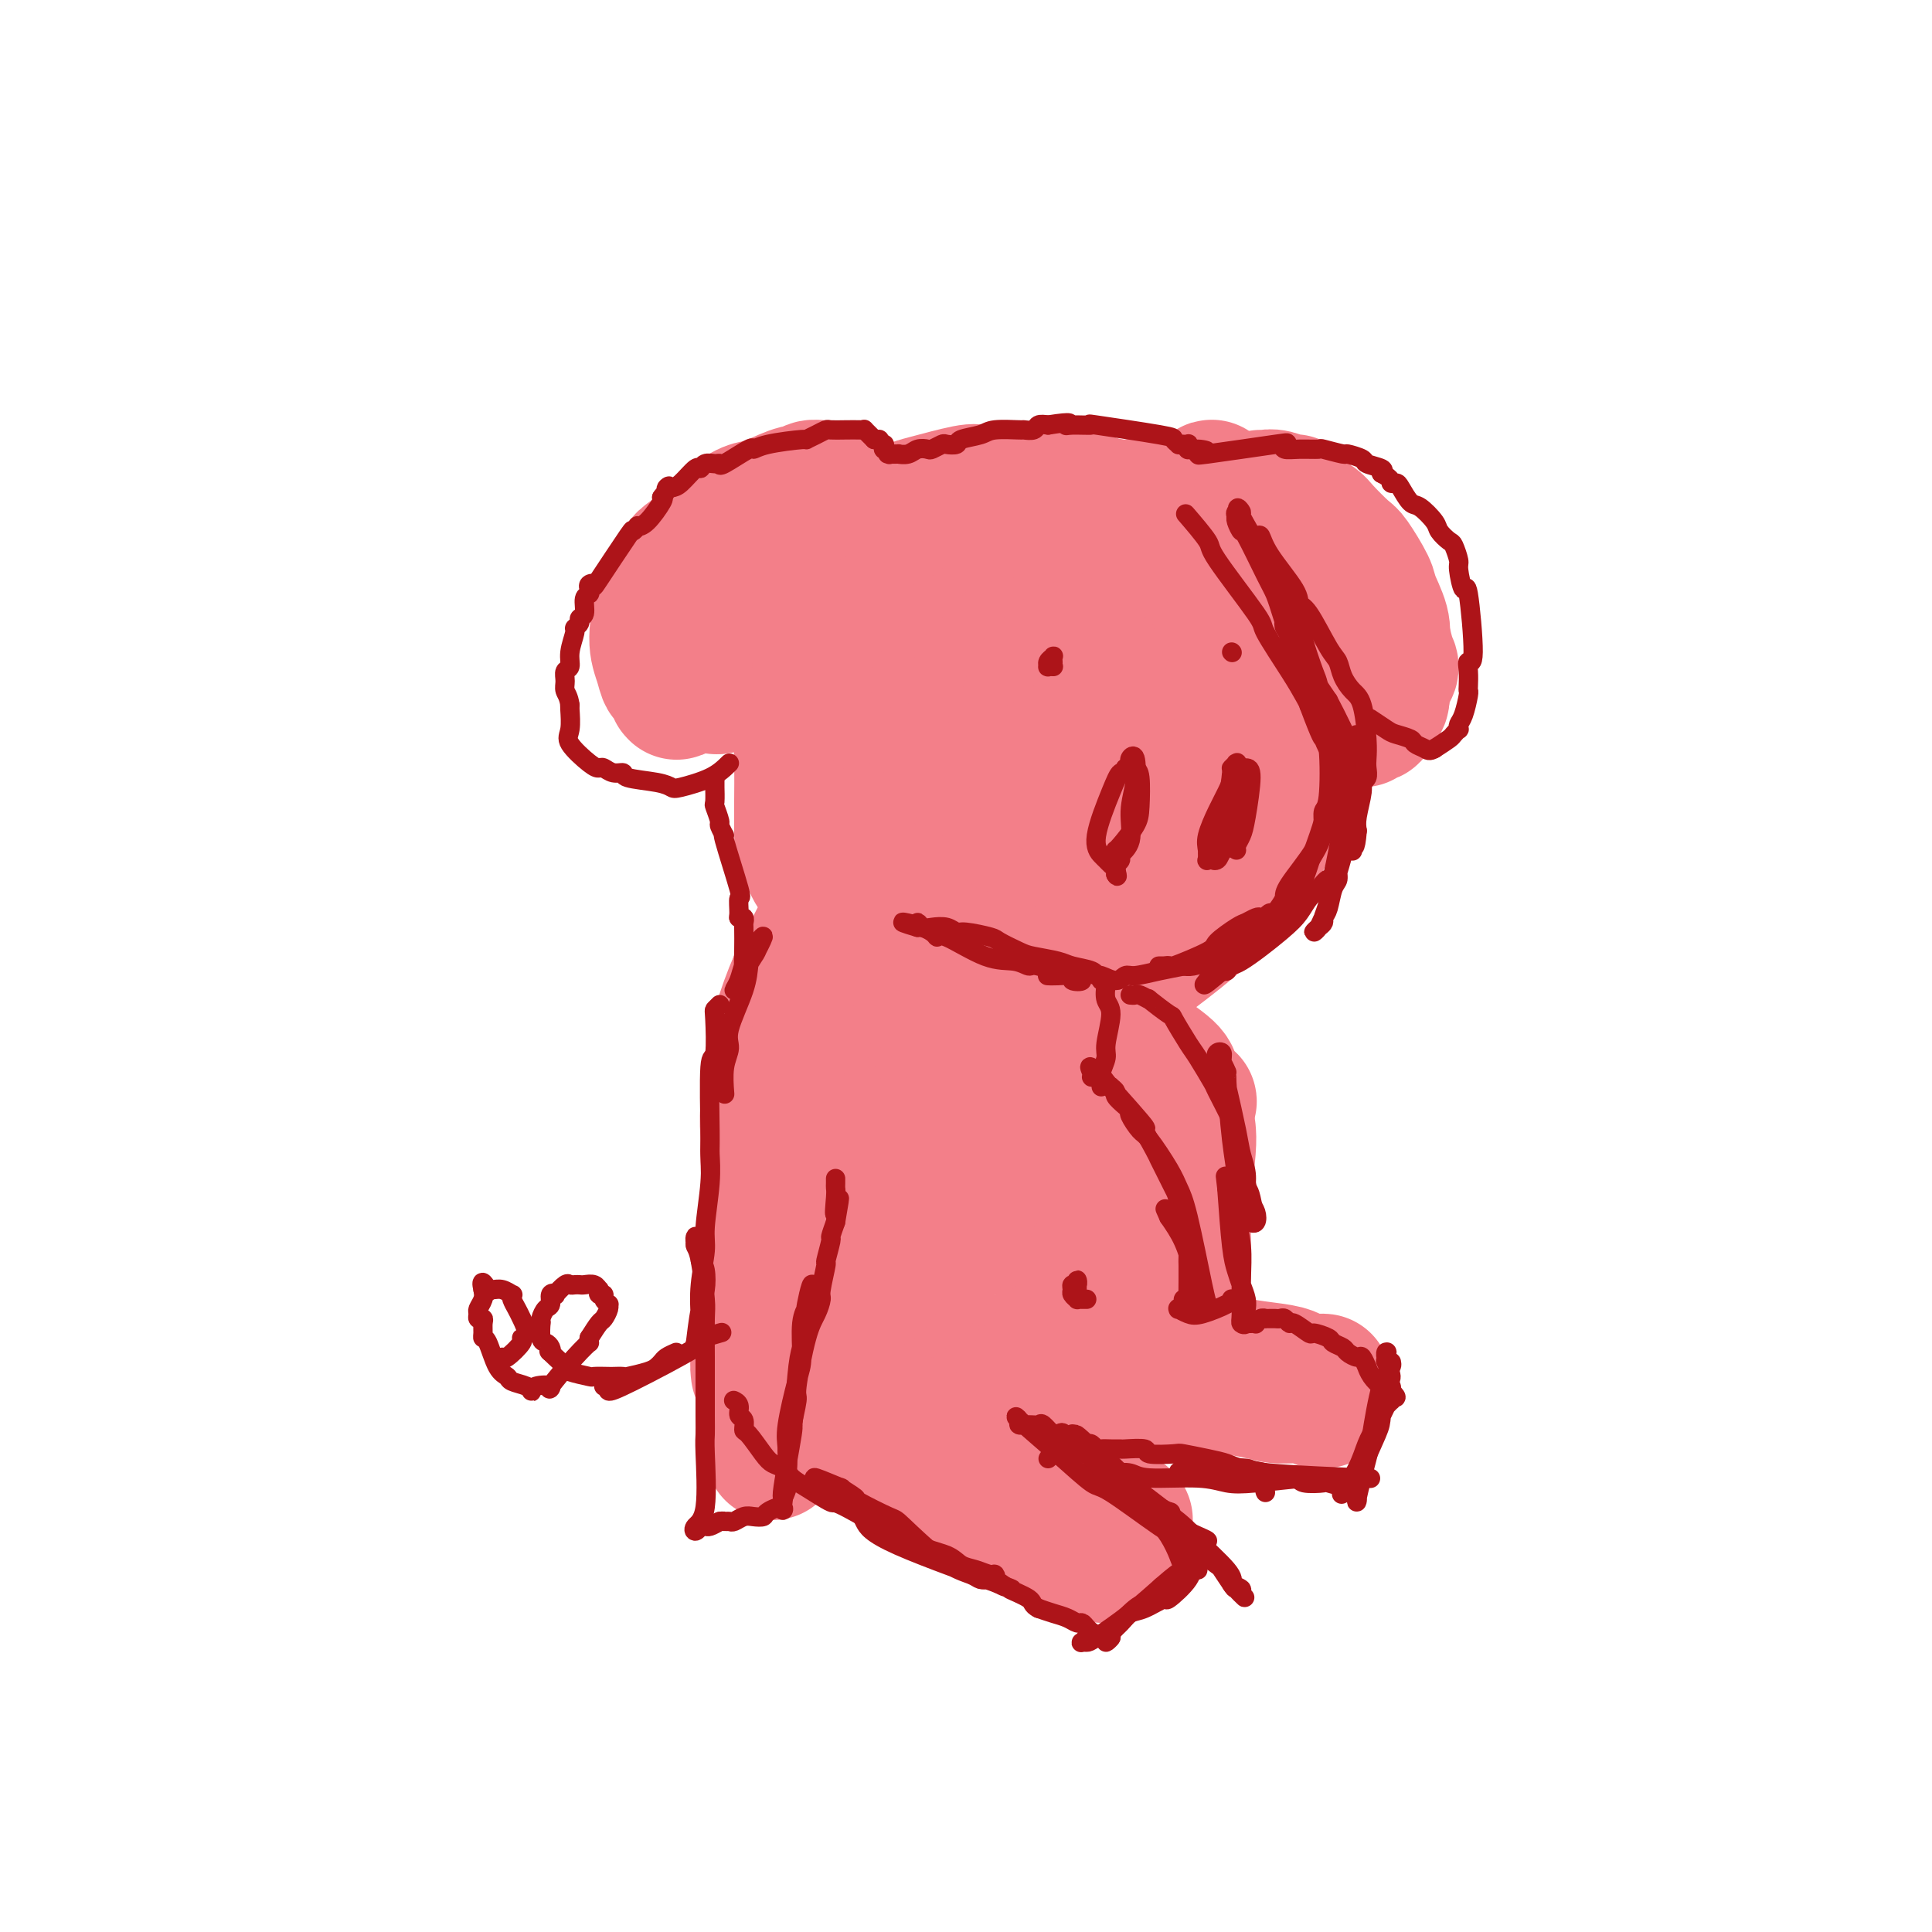 <svg viewBox='0 0 400 400' version='1.1' xmlns='http://www.w3.org/2000/svg' xmlns:xlink='http://www.w3.org/1999/xlink'><g fill='none' stroke='rgb(243,127,137)' stroke-width='28' stroke-linecap='round' stroke-linejoin='round'><path d='M246,116c-0.202,-0.623 -0.403,-1.245 0,0c0.403,1.245 1.411,4.358 2,7c0.589,2.642 0.758,4.812 1,7c0.242,2.188 0.556,4.393 1,8c0.444,3.607 1.020,8.616 1,11c-0.020,2.384 -0.634,2.142 -1,4c-0.366,1.858 -0.485,5.816 -1,8c-0.515,2.184 -1.426,2.596 -3,5c-1.574,2.404 -3.811,6.802 -5,9c-1.189,2.198 -1.332,2.198 -3,3c-1.668,0.802 -4.863,2.407 -6,3c-1.137,0.593 -0.215,0.174 0,0c0.215,-0.174 -0.276,-0.102 0,0c0.276,0.102 1.320,0.235 2,0c0.680,-0.235 0.997,-0.836 1,-1c0.003,-0.164 -0.307,0.110 0,0c0.307,-0.110 1.231,-0.603 2,-1c0.769,-0.397 1.385,-0.699 2,-1'/><path d='M239,178c1.617,-0.940 2.160,-1.791 3,-3c0.840,-1.209 1.976,-2.775 3,-4c1.024,-1.225 1.934,-2.109 3,-5c1.066,-2.891 2.288,-7.790 3,-11c0.712,-3.210 0.914,-4.731 1,-6c0.086,-1.269 0.058,-2.287 0,-5c-0.058,-2.713 -0.144,-7.120 -1,-13c-0.856,-5.880 -2.481,-13.234 -3,-17c-0.519,-3.766 0.069,-3.945 -1,-5c-1.069,-1.055 -3.795,-2.988 -5,-4c-1.205,-1.012 -0.890,-1.104 -2,-1c-1.110,0.104 -3.645,0.406 -5,1c-1.355,0.594 -1.529,1.482 -2,2c-0.471,0.518 -1.239,0.667 -2,1c-0.761,0.333 -1.514,0.850 -4,6c-2.486,5.150 -6.706,14.933 -9,21c-2.294,6.067 -2.663,8.417 -3,10c-0.337,1.583 -0.641,2.399 0,5c0.641,2.601 2.227,6.988 3,9c0.773,2.012 0.733,1.649 1,2c0.267,0.351 0.841,1.416 2,3c1.159,1.584 2.902,3.687 4,5c1.098,1.313 1.552,1.837 2,2c0.448,0.163 0.890,-0.033 1,0c0.110,0.033 -0.111,0.295 0,0c0.111,-0.295 0.556,-1.148 1,-2'/><path d='M229,169c1.139,-2.602 2.985,-8.106 4,-11c1.015,-2.894 1.198,-3.179 1,-7c-0.198,-3.821 -0.777,-11.177 -1,-15c-0.223,-3.823 -0.090,-4.113 -1,-7c-0.910,-2.887 -2.862,-8.370 -4,-11c-1.138,-2.630 -1.461,-2.408 -3,-3c-1.539,-0.592 -4.295,-1.999 -6,-2c-1.705,-0.001 -2.359,1.404 -3,2c-0.641,0.596 -1.268,0.385 -3,3c-1.732,2.615 -4.568,8.058 -6,11c-1.432,2.942 -1.461,3.384 -2,7c-0.539,3.616 -1.589,10.405 -2,14c-0.411,3.595 -0.183,3.995 1,7c1.183,3.005 3.320,8.616 5,12c1.680,3.384 2.904,4.540 4,6c1.096,1.460 2.065,3.222 4,5c1.935,1.778 4.836,3.572 6,5c1.164,1.428 0.590,2.490 1,2c0.410,-0.490 1.805,-2.530 2,-3c0.195,-0.470 -0.811,0.632 0,-5c0.811,-5.632 3.437,-17.998 5,-27c1.563,-9.002 2.062,-14.639 2,-18c-0.062,-3.361 -0.685,-4.447 -1,-6c-0.315,-1.553 -0.321,-3.572 -2,-6c-1.679,-2.428 -5.031,-5.265 -7,-7c-1.969,-1.735 -2.555,-2.368 -5,-2c-2.445,0.368 -6.748,1.738 -9,2c-2.252,0.262 -2.452,-0.583 -4,1c-1.548,1.583 -4.442,5.595 -6,8c-1.558,2.405 -1.779,3.202 -2,4'/><path d='M197,128c-1.525,4.141 -1.339,8.493 -1,12c0.339,3.507 0.830,6.171 1,8c0.170,1.829 0.018,2.825 1,7c0.982,4.175 3.096,11.530 4,15c0.904,3.470 0.596,3.056 2,5c1.404,1.944 4.519,6.247 6,8c1.481,1.753 1.327,0.956 2,1c0.673,0.044 2.172,0.930 3,1c0.828,0.070 0.986,-0.675 1,-1c0.014,-0.325 -0.115,-0.230 0,0c0.115,0.230 0.473,0.594 1,0c0.527,-0.594 1.222,-2.148 2,-3c0.778,-0.852 1.639,-1.004 3,-4c1.361,-2.996 3.222,-8.838 4,-12c0.778,-3.162 0.474,-3.645 0,-7c-0.474,-3.355 -1.116,-9.581 -2,-13c-0.884,-3.419 -2.010,-4.032 -3,-5c-0.990,-0.968 -1.844,-2.291 -4,-4c-2.156,-1.709 -5.614,-3.806 -8,-5c-2.386,-1.194 -3.701,-1.487 -5,-2c-1.299,-0.513 -2.583,-1.247 -4,-2c-1.417,-0.753 -2.967,-1.526 -4,-2c-1.033,-0.474 -1.547,-0.649 -3,-1c-1.453,-0.351 -3.844,-0.879 -5,-1c-1.156,-0.121 -1.078,0.166 -2,1c-0.922,0.834 -2.844,2.215 -4,4c-1.156,1.785 -1.547,3.973 -2,7c-0.453,3.027 -0.968,6.892 -1,9c-0.032,2.108 0.419,2.459 1,4c0.581,1.541 1.290,4.270 2,7'/><path d='M182,155c0.638,2.172 0.733,2.102 2,4c1.267,1.898 3.706,5.766 5,8c1.294,2.234 1.443,2.836 2,4c0.557,1.164 1.521,2.890 2,4c0.479,1.110 0.471,1.604 1,3c0.529,1.396 1.594,3.694 3,5c1.406,1.306 3.152,1.621 4,2c0.848,0.379 0.796,0.822 2,2c1.204,1.178 3.663,3.090 5,4c1.337,0.910 1.552,0.818 2,1c0.448,0.182 1.129,0.637 2,1c0.871,0.363 1.932,0.633 3,1c1.068,0.367 2.143,0.830 3,1c0.857,0.170 1.494,0.048 2,0c0.506,-0.048 0.880,-0.023 2,0c1.120,0.023 2.986,0.046 4,0c1.014,-0.046 1.176,-0.159 2,-1c0.824,-0.841 2.310,-2.411 3,-3c0.690,-0.589 0.583,-0.196 2,-1c1.417,-0.804 4.356,-2.806 7,-5c2.644,-2.194 4.993,-4.581 6,-6c1.007,-1.419 0.673,-1.872 1,-3c0.327,-1.128 1.317,-2.932 3,-7c1.683,-4.068 4.059,-10.400 5,-13c0.941,-2.600 0.446,-1.469 0,-4c-0.446,-2.531 -0.842,-8.723 -1,-12c-0.158,-3.277 -0.079,-3.638 0,-4'/><path d='M254,136c-0.821,-4.752 -2.373,-6.632 -3,-8c-0.627,-1.368 -0.330,-2.224 -1,-4c-0.670,-1.776 -2.307,-4.471 -3,-6c-0.693,-1.529 -0.440,-1.892 -1,-3c-0.560,-1.108 -1.931,-2.962 -5,-5c-3.069,-2.038 -7.836,-4.261 -10,-5c-2.164,-0.739 -1.724,0.006 -2,0c-0.276,-0.006 -1.267,-0.763 -2,-1c-0.733,-0.237 -1.209,0.045 -3,0c-1.791,-0.045 -4.896,-0.418 -7,0c-2.104,0.418 -3.207,1.628 -3,1c0.207,-0.628 1.726,-3.093 -3,1c-4.726,4.093 -15.695,14.743 -20,19c-4.305,4.257 -1.946,2.121 -2,4c-0.054,1.879 -2.520,7.772 -4,11c-1.480,3.228 -1.975,3.789 -3,7c-1.025,3.211 -2.581,9.071 -3,12c-0.419,2.929 0.298,2.928 1,4c0.702,1.072 1.389,3.217 2,4c0.611,0.783 1.146,0.204 2,0c0.854,-0.204 2.026,-0.031 3,0c0.974,0.031 1.751,-0.079 2,0c0.249,0.079 -0.030,0.347 1,0c1.030,-0.347 3.369,-1.310 5,-2c1.631,-0.690 2.555,-1.109 5,-2c2.445,-0.891 6.413,-2.255 9,-3c2.587,-0.745 3.794,-0.873 5,-1'/><path d='M214,159c6.684,-2.295 7.394,-4.031 8,-5c0.606,-0.969 1.108,-1.171 2,-2c0.892,-0.829 2.172,-2.287 3,-3c0.828,-0.713 1.203,-0.683 2,-2c0.797,-1.317 2.017,-3.981 3,-7c0.983,-3.019 1.729,-6.394 2,-8c0.271,-1.606 0.065,-1.442 0,-2c-0.065,-0.558 0.009,-1.837 0,-3c-0.009,-1.163 -0.101,-2.209 0,-3c0.101,-0.791 0.394,-1.326 0,-3c-0.394,-1.674 -1.477,-4.487 -2,-6c-0.523,-1.513 -0.486,-1.726 -2,-3c-1.514,-1.274 -4.577,-3.610 -6,-5c-1.423,-1.390 -1.205,-1.836 -2,-2c-0.795,-0.164 -2.602,-0.048 -4,0c-1.398,0.048 -2.386,0.027 -3,0c-0.614,-0.027 -0.853,-0.061 -2,0c-1.147,0.061 -3.202,0.217 -7,1c-3.798,0.783 -9.340,2.193 -12,3c-2.660,0.807 -2.439,1.012 -3,2c-0.561,0.988 -1.905,2.760 -4,5c-2.095,2.240 -4.939,4.950 -7,8c-2.061,3.050 -3.337,6.442 -4,8c-0.663,1.558 -0.714,1.284 -1,4c-0.286,2.716 -0.808,8.424 -1,11c-0.192,2.576 -0.055,2.022 0,3c0.055,0.978 0.027,3.489 0,6'/><path d='M174,156c-0.054,4.197 0.811,2.690 1,3c0.189,0.310 -0.300,2.438 0,4c0.300,1.562 1.387,2.558 2,4c0.613,1.442 0.753,3.329 1,4c0.247,0.671 0.602,0.127 1,0c0.398,-0.127 0.839,0.162 1,0c0.161,-0.162 0.043,-0.774 0,-1c-0.043,-0.226 -0.012,-0.064 0,0c0.012,0.064 0.006,0.032 0,0'/><path d='M171,167c-0.049,0.388 -0.098,0.776 0,1c0.098,0.224 0.341,0.284 1,1c0.659,0.716 1.732,2.088 2,3c0.268,0.912 -0.269,1.364 0,2c0.269,0.636 1.342,1.456 2,2c0.658,0.544 0.899,0.813 1,1c0.101,0.187 0.063,0.292 1,1c0.937,0.708 2.851,2.021 4,3c1.149,0.979 1.533,1.625 2,2c0.467,0.375 1.015,0.478 2,1c0.985,0.522 2.406,1.465 3,2c0.594,0.535 0.360,0.664 1,1c0.640,0.336 2.154,0.878 3,1c0.846,0.122 1.025,-0.177 1,0c-0.025,0.177 -0.254,0.831 0,1c0.254,0.169 0.992,-0.147 1,0c0.008,0.147 -0.712,0.756 -1,1c-0.288,0.244 -0.144,0.122 0,0'/><path d='M166,152c0.000,0.000 0.100,0.100 0.1,0.1'/><path d='M174,183c-0.213,-0.085 -0.426,-0.169 0,0c0.426,0.169 1.490,0.593 2,1c0.510,0.407 0.466,0.799 2,2c1.534,1.201 4.647,3.212 6,4c1.353,0.788 0.946,0.354 2,1c1.054,0.646 3.569,2.371 5,3c1.431,0.629 1.777,0.161 3,1c1.223,0.839 3.324,2.984 5,4c1.676,1.016 2.927,0.903 4,1c1.073,0.097 1.969,0.403 4,1c2.031,0.597 5.196,1.483 7,2c1.804,0.517 2.248,0.663 4,1c1.752,0.337 4.812,0.865 6,1c1.188,0.135 0.503,-0.124 2,-1c1.497,-0.876 5.178,-2.369 7,-3c1.822,-0.631 1.787,-0.400 4,-2c2.213,-1.600 6.674,-5.030 9,-7c2.326,-1.970 2.517,-2.481 3,-3c0.483,-0.519 1.256,-1.046 3,-3c1.744,-1.954 4.457,-5.337 6,-7c1.543,-1.663 1.916,-1.608 3,-4c1.084,-2.392 2.879,-7.232 4,-10c1.121,-2.768 1.569,-3.464 2,-6c0.431,-2.536 0.847,-6.914 1,-9c0.153,-2.086 0.044,-1.882 -1,-4c-1.044,-2.118 -3.022,-6.559 -5,-11'/><path d='M262,135c-1.330,-2.309 -1.655,-0.580 -4,-3c-2.345,-2.420 -6.711,-8.988 -9,-12c-2.289,-3.012 -2.501,-2.467 -3,-3c-0.499,-0.533 -1.285,-2.145 -2,-3c-0.715,-0.855 -1.358,-0.954 -3,-2c-1.642,-1.046 -4.282,-3.040 -6,-4c-1.718,-0.960 -2.514,-0.888 -3,-1c-0.486,-0.112 -0.663,-0.408 -2,-1c-1.337,-0.592 -3.832,-1.479 -5,-2c-1.168,-0.521 -1.007,-0.677 -3,-1c-1.993,-0.323 -6.141,-0.812 -8,-1c-1.859,-0.188 -1.428,-0.076 -3,0c-1.572,0.076 -5.145,0.116 -7,0c-1.855,-0.116 -1.992,-0.388 -4,0c-2.008,0.388 -5.887,1.437 -8,2c-2.113,0.563 -2.461,0.641 -3,1c-0.539,0.359 -1.270,1.001 -3,2c-1.730,0.999 -4.460,2.356 -6,3c-1.540,0.644 -1.890,0.573 -3,2c-1.110,1.427 -2.981,4.350 -4,6c-1.019,1.650 -1.187,2.027 -2,4c-0.813,1.973 -2.270,5.543 -3,7c-0.730,1.457 -0.731,0.802 -1,4c-0.269,3.198 -0.804,10.249 -1,15c-0.196,4.751 -0.053,7.202 0,10c0.053,2.798 0.015,5.942 0,8c-0.015,2.058 -0.008,3.029 0,4'/><path d='M166,170c-0.115,7.562 0.597,5.966 1,6c0.403,0.034 0.496,1.696 1,3c0.504,1.304 1.418,2.249 2,3c0.582,0.751 0.831,1.308 1,2c0.169,0.692 0.257,1.520 1,3c0.743,1.480 2.141,3.612 3,5c0.859,1.388 1.177,2.031 2,3c0.823,0.969 2.150,2.263 3,3c0.850,0.737 1.225,0.916 3,1c1.775,0.084 4.952,0.073 7,0c2.048,-0.073 2.966,-0.207 4,0c1.034,0.207 2.184,0.755 8,0c5.816,-0.755 16.297,-2.812 21,-4c4.703,-1.188 3.629,-1.508 4,-2c0.371,-0.492 2.186,-1.158 3,-2c0.814,-0.842 0.628,-1.861 2,-3c1.372,-1.139 4.302,-2.397 6,-3c1.698,-0.603 2.164,-0.549 3,-1c0.836,-0.451 2.040,-1.407 3,-2c0.960,-0.593 1.674,-0.823 2,-1c0.326,-0.177 0.263,-0.300 1,-2c0.737,-1.700 2.275,-4.976 3,-7c0.725,-2.024 0.639,-2.797 1,-4c0.361,-1.203 1.169,-2.838 2,-6c0.831,-3.162 1.685,-7.851 2,-10c0.315,-2.149 0.090,-1.757 0,-3c-0.090,-1.243 -0.045,-4.122 0,-7'/><path d='M255,142c1.464,-6.055 1.125,-2.692 1,-3c-0.125,-0.308 -0.037,-4.286 0,-6c0.037,-1.714 0.024,-1.163 0,-2c-0.024,-0.837 -0.058,-3.063 0,-4c0.058,-0.937 0.207,-0.584 0,-2c-0.207,-1.416 -0.771,-4.600 -1,-6c-0.229,-1.400 -0.122,-1.017 0,-2c0.122,-0.983 0.258,-3.333 0,-5c-0.258,-1.667 -0.910,-2.651 -1,-3c-0.090,-0.349 0.381,-0.064 0,-1c-0.381,-0.936 -1.615,-3.093 -2,-4c-0.385,-0.907 0.078,-0.565 0,-1c-0.078,-0.435 -0.697,-1.648 -1,-2c-0.303,-0.352 -0.288,0.158 0,1c0.288,0.842 0.851,2.018 1,3c0.149,0.982 -0.116,1.772 0,2c0.116,0.228 0.613,-0.105 1,1c0.387,1.105 0.664,3.649 1,5c0.336,1.351 0.731,1.508 1,2c0.269,0.492 0.412,1.318 1,3c0.588,1.682 1.623,4.220 2,6c0.377,1.780 0.098,2.803 0,4c-0.098,1.197 -0.016,2.568 0,4c0.016,1.432 -0.034,2.924 0,4c0.034,1.076 0.153,1.736 0,4c-0.153,2.264 -0.576,6.132 -1,10'/><path d='M257,150c-0.607,5.774 -1.625,7.208 -2,8c-0.375,0.792 -0.107,0.940 0,1c0.107,0.060 0.054,0.030 0,0'/><path d='M213,214c0.859,0.248 1.718,0.496 2,1c0.282,0.504 -0.012,1.263 0,2c0.012,0.737 0.330,1.451 1,3c0.670,1.549 1.692,3.932 2,6c0.308,2.068 -0.099,3.822 0,5c0.099,1.178 0.703,1.781 1,3c0.297,1.219 0.286,3.053 0,4c-0.286,0.947 -0.847,1.008 -1,3c-0.153,1.992 0.103,5.917 0,8c-0.103,2.083 -0.563,2.324 -1,3c-0.437,0.676 -0.850,1.786 -1,3c-0.150,1.214 -0.037,2.531 0,3c0.037,0.469 -0.001,0.090 0,0c0.001,-0.090 0.043,0.107 0,0c-0.043,-0.107 -0.169,-0.520 0,-1c0.169,-0.480 0.634,-1.028 1,-2c0.366,-0.972 0.635,-2.369 1,-4c0.365,-1.631 0.827,-3.495 1,-5c0.173,-1.505 0.057,-2.651 1,-7c0.943,-4.349 2.946,-11.902 4,-16c1.054,-4.098 1.158,-4.742 1,-7c-0.158,-2.258 -0.579,-6.129 -1,-10'/><path d='M224,206c0.062,-3.339 0.217,-3.186 0,-4c-0.217,-0.814 -0.805,-2.596 -1,-3c-0.195,-0.404 0.003,0.571 0,1c-0.003,0.429 -0.208,0.313 0,1c0.208,0.687 0.829,2.178 1,3c0.171,0.822 -0.109,0.975 0,2c0.109,1.025 0.607,2.921 1,4c0.393,1.079 0.683,1.339 1,3c0.317,1.661 0.663,4.721 1,7c0.337,2.279 0.665,3.775 1,5c0.335,1.225 0.678,2.179 1,4c0.322,1.821 0.623,4.508 1,9c0.377,4.492 0.830,10.787 1,14c0.170,3.213 0.057,3.343 0,4c-0.057,0.657 -0.056,1.839 0,3c0.056,1.161 0.169,2.301 0,3c-0.169,0.699 -0.620,0.959 -1,2c-0.380,1.041 -0.688,2.864 -1,4c-0.312,1.136 -0.628,1.587 -2,3c-1.372,1.413 -3.799,3.790 -5,5c-1.201,1.210 -1.175,1.253 -3,2c-1.825,0.747 -5.500,2.198 -7,3c-1.500,0.802 -0.825,0.954 -2,1c-1.175,0.046 -4.202,-0.015 -6,0c-1.798,0.015 -2.369,0.107 -3,0c-0.631,-0.107 -1.324,-0.413 -3,-1c-1.676,-0.587 -4.336,-1.453 -6,-2c-1.664,-0.547 -2.332,-0.773 -3,-1'/><path d='M189,278c-4.334,-1.112 -3.669,-2.391 -4,-3c-0.331,-0.609 -1.658,-0.548 -3,-1c-1.342,-0.452 -2.697,-1.418 -4,-2c-1.303,-0.582 -2.552,-0.779 -3,-1c-0.448,-0.221 -0.095,-0.467 -1,-1c-0.905,-0.533 -3.068,-1.353 -4,-2c-0.932,-0.647 -0.635,-1.119 -1,-2c-0.365,-0.881 -1.394,-2.170 -2,-3c-0.606,-0.830 -0.788,-1.202 -1,-2c-0.212,-0.798 -0.453,-2.021 -1,-3c-0.547,-0.979 -1.401,-1.715 -2,-3c-0.599,-1.285 -0.942,-3.119 -1,-5c-0.058,-1.881 0.170,-3.809 0,-4c-0.170,-0.191 -0.739,1.355 0,-4c0.739,-5.355 2.785,-17.609 4,-24c1.215,-6.391 1.597,-6.917 2,-8c0.403,-1.083 0.826,-2.723 1,-4c0.174,-1.277 0.100,-2.191 1,-5c0.900,-2.809 2.773,-7.514 4,-10c1.227,-2.486 1.807,-2.755 2,-4c0.193,-1.245 -0.003,-3.467 0,-4c0.003,-0.533 0.204,0.624 0,1c-0.204,0.376 -0.815,-0.029 -1,0c-0.185,0.029 0.055,0.491 0,1c-0.055,0.509 -0.407,1.064 -1,2c-0.593,0.936 -1.429,2.252 -2,3c-0.571,0.748 -0.877,0.928 -2,3c-1.123,2.072 -3.061,6.036 -5,10'/><path d='M165,203c-2.851,6.494 -4.477,12.728 -5,16c-0.523,3.272 0.058,3.583 0,5c-0.058,1.417 -0.754,3.941 -1,6c-0.246,2.059 -0.040,3.654 0,5c0.040,1.346 -0.084,2.444 0,5c0.084,2.556 0.378,6.570 1,9c0.622,2.430 1.573,3.278 2,4c0.427,0.722 0.329,1.320 1,3c0.671,1.680 2.112,4.444 3,6c0.888,1.556 1.222,1.905 2,3c0.778,1.095 2.001,2.934 3,4c0.999,1.066 1.773,1.357 3,2c1.227,0.643 2.907,1.639 4,2c1.093,0.361 1.599,0.089 2,0c0.401,-0.089 0.699,0.006 2,-1c1.301,-1.006 3.607,-3.112 5,-4c1.393,-0.888 1.875,-0.558 3,-2c1.125,-1.442 2.895,-4.658 4,-6c1.105,-1.342 1.545,-0.811 3,-3c1.455,-2.189 3.925,-7.098 5,-10c1.075,-2.902 0.756,-3.796 1,-5c0.244,-1.204 1.050,-2.717 1,-6c-0.050,-3.283 -0.957,-8.335 -2,-11c-1.043,-2.665 -2.222,-2.943 -3,-3c-0.778,-0.057 -1.155,0.107 -2,0c-0.845,-0.107 -2.159,-0.486 -3,-1c-0.841,-0.514 -1.209,-1.163 -2,-1c-0.791,0.163 -2.006,1.136 -3,2c-0.994,0.864 -1.768,1.617 -3,3c-1.232,1.383 -2.924,3.395 -4,5c-1.076,1.605 -1.538,2.802 -2,4'/><path d='M180,234c-1.803,2.835 -1.811,3.923 -2,5c-0.189,1.077 -0.559,2.144 -1,5c-0.441,2.856 -0.954,7.500 -1,10c-0.046,2.500 0.374,2.857 1,4c0.626,1.143 1.459,3.073 2,4c0.541,0.927 0.790,0.852 1,2c0.210,1.148 0.382,3.519 2,0c1.618,-3.519 4.684,-12.928 6,-18c1.316,-5.072 0.884,-5.808 1,-7c0.116,-1.192 0.779,-2.839 1,-6c0.221,-3.161 -0.002,-7.834 0,-11c0.002,-3.166 0.229,-4.824 0,-5c-0.229,-0.176 -0.916,1.130 -1,0c-0.084,-1.130 0.433,-4.695 -1,1c-1.433,5.695 -4.815,20.650 -6,28c-1.185,7.350 -0.173,7.094 0,8c0.173,0.906 -0.494,2.975 -1,5c-0.506,2.025 -0.853,4.007 -1,5c-0.147,0.993 -0.096,0.998 0,1c0.096,0.002 0.236,0.000 0,0c-0.236,-0.000 -0.847,-0.000 -1,0c-0.153,0.000 0.151,0.000 0,0c-0.151,-0.000 -0.757,-0.000 -1,0c-0.243,0.000 -0.121,0.000 0,0'/><path d='M165,285c0.483,0.002 0.967,0.004 1,0c0.033,-0.004 -0.383,-0.016 0,0c0.383,0.016 1.566,0.058 2,0c0.434,-0.058 0.120,-0.218 0,0c-0.120,0.218 -0.046,0.814 0,1c0.046,0.186 0.064,-0.039 0,0c-0.064,0.039 -0.211,0.340 0,1c0.211,0.660 0.781,1.679 1,2c0.219,0.321 0.086,-0.054 1,1c0.914,1.054 2.874,3.538 4,5c1.126,1.462 1.420,1.901 2,2c0.580,0.099 1.448,-0.142 2,0c0.552,0.142 0.789,0.668 1,1c0.211,0.332 0.396,0.470 1,1c0.604,0.530 1.625,1.451 3,2c1.375,0.549 3.103,0.727 4,1c0.897,0.273 0.965,0.641 2,1c1.035,0.359 3.039,0.708 4,1c0.961,0.292 0.878,0.526 2,1c1.122,0.474 3.448,1.188 5,2c1.552,0.812 2.331,1.723 3,2c0.669,0.277 1.227,-0.079 3,0c1.773,0.079 4.762,0.595 6,1c1.238,0.405 0.727,0.700 2,1c1.273,0.300 4.331,0.606 6,1c1.669,0.394 1.949,0.875 3,1c1.051,0.125 2.872,-0.107 4,0c1.128,0.107 1.564,0.554 2,1'/><path d='M229,314c7.302,1.781 2.556,-0.266 1,-1c-1.556,-0.734 0.077,-0.156 0,0c-0.077,0.156 -1.865,-0.112 -3,0c-1.135,0.112 -1.619,0.602 -5,-1c-3.381,-1.602 -9.661,-5.298 -13,-7c-3.339,-1.702 -3.736,-1.412 -7,-3c-3.264,-1.588 -9.393,-5.055 -13,-7c-3.607,-1.945 -4.691,-2.368 -6,-3c-1.309,-0.632 -2.844,-1.472 -6,-3c-3.156,-1.528 -7.932,-3.743 -10,-5c-2.068,-1.257 -1.427,-1.555 -2,-2c-0.573,-0.445 -2.359,-1.036 -3,-1c-0.641,0.036 -0.138,0.700 0,1c0.138,0.300 -0.089,0.237 0,0c0.089,-0.237 0.492,-0.649 2,0c1.508,0.649 4.119,2.360 5,3c0.881,0.640 0.032,0.210 1,1c0.968,0.790 3.753,2.801 5,4c1.247,1.199 0.956,1.585 3,3c2.044,1.415 6.423,3.860 8,5c1.577,1.140 0.351,0.975 4,3c3.649,2.025 12.172,6.241 17,9c4.828,2.759 5.962,4.063 7,5c1.038,0.937 1.979,1.509 3,2c1.021,0.491 2.121,0.901 3,1c0.879,0.099 1.537,-0.115 2,0c0.463,0.115 0.732,0.557 1,1'/><path d='M223,319c9.726,5.881 3.542,1.583 1,0c-2.542,-1.583 -1.440,-0.452 -1,0c0.440,0.452 0.220,0.226 0,0'/><path d='M235,279c0.389,0.004 0.779,0.008 1,0c0.221,-0.008 0.275,-0.027 1,0c0.725,0.027 2.122,0.101 3,0c0.878,-0.101 1.236,-0.378 3,0c1.764,0.378 4.933,1.410 7,2c2.067,0.590 3.033,0.736 4,1c0.967,0.264 1.936,0.645 4,1c2.064,0.355 5.222,0.684 7,1c1.778,0.316 2.176,0.621 3,1c0.824,0.379 2.076,0.834 3,1c0.924,0.166 1.521,0.045 2,0c0.479,-0.045 0.839,-0.013 1,0c0.161,0.013 0.124,0.008 0,0c-0.124,-0.008 -0.333,-0.017 -1,0c-0.667,0.017 -1.792,0.061 -2,0c-0.208,-0.061 0.501,-0.227 -2,0c-2.501,0.227 -8.212,0.848 -11,1c-2.788,0.152 -2.651,-0.165 -6,0c-3.349,0.165 -10.183,0.811 -14,1c-3.817,0.189 -4.617,-0.079 -6,0c-1.383,0.079 -3.347,0.504 -6,0c-2.653,-0.504 -5.993,-1.939 -8,-3c-2.007,-1.061 -2.681,-1.749 -3,-2c-0.319,-0.251 -0.284,-0.064 0,0c0.284,0.064 0.819,0.007 1,0c0.181,-0.007 0.010,0.037 1,0c0.990,-0.037 3.140,-0.153 5,0c1.860,0.153 3.430,0.577 5,1'/><path d='M227,284c2.088,0.103 1.308,-0.140 4,0c2.692,0.140 8.858,0.663 12,1c3.142,0.337 3.261,0.486 6,1c2.739,0.514 8.097,1.392 11,2c2.903,0.608 3.352,0.948 5,1c1.648,0.052 4.495,-0.182 6,0c1.505,0.182 1.667,0.781 2,1c0.333,0.219 0.835,0.059 1,0c0.165,-0.059 -0.007,-0.016 0,0c0.007,0.016 0.194,0.004 0,0c-0.194,-0.004 -0.770,-0.001 -1,0c-0.230,0.001 -0.115,0.001 0,0'/><path d='M175,229c0.194,-0.005 0.388,-0.010 0,1c-0.388,1.010 -1.358,3.034 -2,5c-0.642,1.966 -0.957,3.873 -1,5c-0.043,1.127 0.185,1.473 0,4c-0.185,2.527 -0.782,7.233 -1,10c-0.218,2.767 -0.058,3.594 0,4c0.058,0.406 0.013,0.392 0,0c-0.013,-0.392 0.007,-1.162 0,-2c-0.007,-0.838 -0.041,-1.745 0,-2c0.041,-0.255 0.156,0.141 0,-2c-0.156,-2.141 -0.582,-6.819 -1,-10c-0.418,-3.181 -0.827,-4.863 -1,-6c-0.173,-1.137 -0.108,-1.727 0,-3c0.108,-1.273 0.260,-3.227 0,-4c-0.260,-0.773 -0.931,-0.364 -1,0c-0.069,0.364 0.466,0.682 1,1'/><path d='M169,230c-0.245,-4.427 0.142,-1.495 0,0c-0.142,1.495 -0.811,1.551 -1,2c-0.189,0.449 0.104,1.290 0,2c-0.104,0.710 -0.604,1.289 -1,4c-0.396,2.711 -0.687,7.553 -1,10c-0.313,2.447 -0.648,2.498 -1,6c-0.352,3.502 -0.721,10.453 -1,14c-0.279,3.547 -0.467,3.689 -1,7c-0.533,3.311 -1.411,9.791 -2,13c-0.589,3.209 -0.890,3.147 -1,5c-0.110,1.853 -0.030,5.623 0,7c0.030,1.377 0.009,0.363 0,0c-0.009,-0.363 -0.005,-0.074 0,0c0.005,0.074 0.013,-0.068 0,-1c-0.013,-0.932 -0.045,-2.654 0,-4c0.045,-1.346 0.167,-2.316 0,-3c-0.167,-0.684 -0.623,-1.081 -1,-4c-0.377,-2.919 -0.675,-8.361 -1,-10c-0.325,-1.639 -0.675,0.525 0,-7c0.675,-7.525 2.377,-24.738 3,-32c0.623,-7.262 0.167,-4.573 0,-4c-0.167,0.573 -0.045,-0.971 0,-2c0.045,-1.029 0.012,-1.544 0,-2c-0.012,-0.456 -0.003,-0.854 0,-1c0.003,-0.146 0.001,-0.042 0,0c-0.001,0.042 -0.000,0.021 0,0'/><path d='M161,230c0.139,-10.220 -0.013,-0.769 0,3c0.013,3.769 0.192,1.858 0,3c-0.192,1.142 -0.756,5.339 -1,8c-0.244,2.661 -0.170,3.785 0,5c0.170,1.215 0.434,2.520 0,6c-0.434,3.480 -1.566,9.136 -2,12c-0.434,2.864 -0.169,2.936 0,5c0.169,2.064 0.241,6.120 0,8c-0.241,1.880 -0.796,1.583 -1,2c-0.204,0.417 -0.058,1.548 0,2c0.058,0.452 0.029,0.226 0,0'/><path d='M246,234c0.083,0.897 0.166,1.794 0,4c-0.166,2.206 -0.580,5.720 -1,8c-0.420,2.280 -0.844,3.326 -1,4c-0.156,0.674 -0.042,0.977 0,2c0.042,1.023 0.012,2.766 0,4c-0.012,1.234 -0.004,1.959 0,3c0.004,1.041 0.006,2.399 0,3c-0.006,0.601 -0.019,0.445 0,1c0.019,0.555 0.071,1.819 0,2c-0.071,0.181 -0.263,-0.723 0,-1c0.263,-0.277 0.982,0.072 1,0c0.018,-0.072 -0.665,-0.566 -1,-1c-0.335,-0.434 -0.321,-0.809 0,-1c0.321,-0.191 0.949,-0.197 1,-4c0.051,-3.803 -0.474,-11.401 -1,-19'/><path d='M244,239c0.287,-4.475 1.005,-2.663 1,-3c-0.005,-0.337 -0.732,-2.821 -1,-4c-0.268,-1.179 -0.077,-1.051 0,-1c0.077,0.051 0.038,0.026 0,0'/><path d='M241,230c0.219,0.122 0.438,0.244 1,0c0.562,-0.244 1.467,-0.854 2,-1c0.533,-0.146 0.695,0.174 1,0c0.305,-0.174 0.754,-0.841 1,-1c0.246,-0.159 0.290,0.190 0,0c-0.290,-0.190 -0.915,-0.918 -1,-1c-0.085,-0.082 0.370,0.481 0,0c-0.370,-0.481 -1.564,-2.007 -2,-3c-0.436,-0.993 -0.114,-1.454 -2,-3c-1.886,-1.546 -5.980,-4.177 -8,-6c-2.020,-1.823 -1.967,-2.837 -3,-4c-1.033,-1.163 -3.152,-2.475 -4,-3c-0.848,-0.525 -0.424,-0.262 0,0'/><path d='M146,138c-0.092,0.371 -0.184,0.741 0,1c0.184,0.259 0.644,0.405 1,1c0.356,0.595 0.608,1.638 1,2c0.392,0.362 0.925,0.042 1,0c0.075,-0.042 -0.309,0.193 0,0c0.309,-0.193 1.312,-0.815 2,-1c0.688,-0.185 1.063,0.067 2,0c0.937,-0.067 2.437,-0.454 3,-1c0.563,-0.546 0.190,-1.253 1,-2c0.810,-0.747 2.803,-1.535 4,-2c1.197,-0.465 1.599,-0.607 2,-1c0.401,-0.393 0.801,-1.036 2,-2c1.199,-0.964 3.196,-2.250 4,-3c0.804,-0.750 0.414,-0.963 1,-2c0.586,-1.037 2.147,-2.899 3,-4c0.853,-1.101 0.999,-1.442 1,-2c0.001,-0.558 -0.143,-1.334 0,-2c0.143,-0.666 0.572,-1.222 1,-2c0.428,-0.778 0.855,-1.778 1,-3c0.145,-1.222 0.008,-2.667 0,-4c-0.008,-1.333 0.111,-2.553 0,-3c-0.111,-0.447 -0.453,-0.120 -1,-1c-0.547,-0.880 -1.299,-2.966 -2,-4c-0.701,-1.034 -1.350,-1.017 -2,-1'/><path d='M171,102c-0.891,-1.136 -0.619,-0.977 -1,-1c-0.381,-0.023 -1.414,-0.227 -2,0c-0.586,0.227 -0.725,0.885 -1,1c-0.275,0.115 -0.687,-0.313 -2,0c-1.313,0.313 -3.528,1.366 -5,2c-1.472,0.634 -2.202,0.850 -3,1c-0.798,0.150 -1.665,0.236 -3,1c-1.335,0.764 -3.139,2.208 -4,3c-0.861,0.792 -0.779,0.932 -2,2c-1.221,1.068 -3.743,3.065 -5,4c-1.257,0.935 -1.248,0.809 -2,2c-0.752,1.191 -2.265,3.701 -3,5c-0.735,1.299 -0.692,1.389 -1,3c-0.308,1.611 -0.969,4.744 -1,7c-0.031,2.256 0.566,3.634 1,5c0.434,1.366 0.704,2.721 1,3c0.296,0.279 0.619,-0.518 1,0c0.381,0.518 0.819,2.350 1,3c0.181,0.650 0.105,0.118 0,0c-0.105,-0.118 -0.238,0.178 0,0c0.238,-0.178 0.847,-0.831 1,-1c0.153,-0.169 -0.151,0.147 0,0c0.151,-0.147 0.757,-0.756 1,-1c0.243,-0.244 0.121,-0.122 0,0'/><path d='M261,103c0.280,0.034 0.559,0.067 1,0c0.441,-0.067 1.043,-0.236 2,0c0.957,0.236 2.271,0.876 3,1c0.729,0.124 0.875,-0.268 1,0c0.125,0.268 0.231,1.195 1,2c0.769,0.805 2.203,1.486 3,2c0.797,0.514 0.958,0.859 2,2c1.042,1.141 2.966,3.078 4,4c1.034,0.922 1.177,0.830 2,2c0.823,1.170 2.324,3.603 3,5c0.676,1.397 0.527,1.758 1,3c0.473,1.242 1.568,3.365 2,5c0.432,1.635 0.202,2.783 0,4c-0.202,1.217 -0.377,2.504 -1,5c-0.623,2.496 -1.695,6.201 -2,8c-0.305,1.799 0.156,1.691 0,2c-0.156,0.309 -0.928,1.036 -1,1c-0.072,-0.036 0.555,-0.836 1,-1c0.445,-0.164 0.707,0.306 1,0c0.293,-0.306 0.617,-1.390 1,-2c0.383,-0.610 0.824,-0.746 1,-1c0.176,-0.254 0.088,-0.627 0,-1'/><path d='M286,144c0.579,-0.842 0.026,-0.447 0,-1c-0.026,-0.553 0.473,-2.053 1,-3c0.527,-0.947 1.081,-1.340 1,-2c-0.081,-0.660 -0.798,-1.588 -1,-2c-0.202,-0.412 0.112,-0.310 0,-1c-0.112,-0.690 -0.649,-2.173 -1,-3c-0.351,-0.827 -0.514,-1.000 -1,-1c-0.486,-0.000 -1.293,0.171 -2,-1c-0.707,-1.171 -1.313,-3.685 -2,-5c-0.687,-1.315 -1.454,-1.431 -2,-2c-0.546,-0.569 -0.870,-1.591 -1,-2c-0.130,-0.409 -0.065,-0.204 0,0'/></g>
<g fill='none' stroke='rgb(173,20,25)' stroke-width='4' stroke-linecap='round' stroke-linejoin='round'><path d='M258,109c-0.202,0.290 -0.404,0.581 0,1c0.404,0.419 1.414,0.967 2,1c0.586,0.033 0.750,-0.449 1,0c0.250,0.449 0.588,1.829 2,4c1.412,2.171 3.898,5.133 5,7c1.102,1.867 0.819,2.638 1,3c0.181,0.362 0.825,0.313 2,2c1.175,1.687 2.882,5.108 4,7c1.118,1.892 1.648,2.253 2,3c0.352,0.747 0.525,1.881 1,3c0.475,1.119 1.251,2.225 2,3c0.749,0.775 1.470,1.220 2,3c0.530,1.780 0.870,4.897 1,7c0.130,2.103 0.050,3.194 0,4c-0.050,0.806 -0.070,1.329 0,2c0.070,0.671 0.229,1.492 0,2c-0.229,0.508 -0.845,0.703 -1,1c-0.155,0.297 0.151,0.695 0,2c-0.151,1.305 -0.757,3.516 -1,5c-0.243,1.484 -0.121,2.242 0,3'/><path d='M281,172c-0.381,4.643 -0.833,3.252 -1,3c-0.167,-0.252 -0.048,0.636 0,1c0.048,0.364 0.024,0.204 0,0c-0.024,-0.204 -0.049,-0.452 0,-1c0.049,-0.548 0.173,-1.395 0,-3c-0.173,-1.605 -0.641,-3.966 -1,-5c-0.359,-1.034 -0.607,-0.739 -1,-3c-0.393,-2.261 -0.931,-7.077 -1,-9c-0.069,-1.923 0.332,-0.954 -1,-4c-1.332,-3.046 -4.396,-10.106 -6,-14c-1.604,-3.894 -1.746,-4.623 -2,-5c-0.254,-0.377 -0.619,-0.403 -1,-1c-0.381,-0.597 -0.778,-1.765 -1,-2c-0.222,-0.235 -0.269,0.462 0,1c0.269,0.538 0.855,0.916 1,1c0.145,0.084 -0.150,-0.125 0,0c0.150,0.125 0.745,0.583 1,1c0.255,0.417 0.171,0.794 0,1c-0.171,0.206 -0.427,0.241 0,1c0.427,0.759 1.538,2.243 2,3c0.462,0.757 0.275,0.788 1,2c0.725,1.212 2.363,3.606 4,6'/><path d='M275,145c2.237,4.211 3.329,6.738 4,8c0.671,1.262 0.922,1.260 1,2c0.078,0.740 -0.016,2.223 0,3c0.016,0.777 0.144,0.847 0,2c-0.144,1.153 -0.560,3.387 -1,6c-0.440,2.613 -0.906,5.604 -1,7c-0.094,1.396 0.182,1.197 0,2c-0.182,0.803 -0.822,2.610 -1,4c-0.178,1.390 0.108,2.365 0,3c-0.108,0.635 -0.608,0.931 -1,2c-0.392,1.069 -0.677,2.910 -1,4c-0.323,1.090 -0.685,1.428 -1,2c-0.315,0.572 -0.582,1.380 -1,2c-0.418,0.620 -0.987,1.054 -1,1c-0.013,-0.054 0.529,-0.597 1,-1c0.471,-0.403 0.869,-0.667 1,-1c0.131,-0.333 -0.006,-0.736 0,-1c0.006,-0.264 0.155,-0.390 1,-3c0.845,-2.610 2.385,-7.706 3,-10c0.615,-2.294 0.305,-1.788 1,-4c0.695,-2.212 2.397,-7.142 3,-10c0.603,-2.858 0.109,-3.645 0,-4c-0.109,-0.355 0.167,-0.277 0,-1c-0.167,-0.723 -0.777,-2.245 -1,-3c-0.223,-0.755 -0.060,-0.742 0,-1c0.060,-0.258 0.017,-0.788 0,-1c-0.017,-0.212 -0.009,-0.106 0,0'/><path d='M281,153c-0.212,-1.616 -0.242,-0.654 0,0c0.242,0.654 0.755,1.002 1,1c0.245,-0.002 0.223,-0.352 0,0c-0.223,0.352 -0.645,1.407 -1,2c-0.355,0.593 -0.643,0.725 -1,1c-0.357,0.275 -0.782,0.693 -1,1c-0.218,0.307 -0.229,0.502 -1,2c-0.771,1.498 -2.303,4.299 -3,6c-0.697,1.701 -0.559,2.303 -1,4c-0.441,1.697 -1.462,4.489 -2,6c-0.538,1.511 -0.594,1.742 -1,3c-0.406,1.258 -1.161,3.544 -2,5c-0.839,1.456 -1.762,2.082 -2,2c-0.238,-0.082 0.210,-0.874 -1,1c-1.210,1.874 -4.076,6.413 -5,8c-0.924,1.587 0.095,0.222 0,0c-0.095,-0.222 -1.304,0.700 -2,1c-0.696,0.300 -0.879,-0.021 -1,0c-0.121,0.021 -0.179,0.384 -1,1c-0.821,0.616 -2.405,1.485 -3,2c-0.595,0.515 -0.201,0.677 0,1c0.201,0.323 0.208,0.808 0,1c-0.208,0.192 -0.630,0.090 -1,0c-0.370,-0.090 -0.688,-0.168 -1,0c-0.312,0.168 -0.620,0.581 -1,1c-0.380,0.419 -0.833,0.844 -1,1c-0.167,0.156 -0.048,0.045 0,0c0.048,-0.045 0.024,-0.022 0,0'/><path d='M250,203c-2.248,2.468 1.631,-0.860 3,-2c1.369,-1.140 0.229,-0.090 0,0c-0.229,0.090 0.452,-0.781 1,-1c0.548,-0.219 0.961,0.213 3,-1c2.039,-1.213 5.702,-4.071 8,-6c2.298,-1.929 3.231,-2.929 4,-4c0.769,-1.071 1.376,-2.214 2,-3c0.624,-0.786 1.267,-1.215 2,-2c0.733,-0.785 1.555,-1.927 2,-2c0.445,-0.073 0.512,0.921 1,-1c0.488,-1.921 1.399,-6.758 2,-10c0.601,-3.242 0.894,-4.890 1,-6c0.106,-1.110 0.024,-1.681 0,-2c-0.024,-0.319 0.009,-0.386 0,-1c-0.009,-0.614 -0.062,-1.777 0,-2c0.062,-0.223 0.238,0.492 0,1c-0.238,0.508 -0.890,0.810 -1,1c-0.110,0.190 0.322,0.270 0,1c-0.322,0.730 -1.396,2.110 -2,3c-0.604,0.890 -0.736,1.288 -1,2c-0.264,0.712 -0.658,1.737 -1,3c-0.342,1.263 -0.630,2.763 -2,5c-1.370,2.237 -3.820,5.211 -5,7c-1.180,1.789 -1.090,2.395 -1,3'/><path d='M266,186c-2.590,4.280 -2.565,2.981 -3,3c-0.435,0.019 -1.329,1.357 -2,2c-0.671,0.643 -1.120,0.592 -2,1c-0.880,0.408 -2.193,1.276 -3,2c-0.807,0.724 -1.109,1.304 -2,2c-0.891,0.696 -2.371,1.507 -3,2c-0.629,0.493 -0.406,0.668 -1,1c-0.594,0.332 -2.006,0.821 -3,1c-0.994,0.179 -1.571,0.048 -2,0c-0.429,-0.048 -0.712,-0.013 -1,0c-0.288,0.013 -0.582,0.004 -1,0c-0.418,-0.004 -0.959,-0.002 -1,0c-0.041,0.002 0.417,0.003 0,0c-0.417,-0.003 -1.708,-0.011 -2,0c-0.292,0.011 0.416,0.040 1,0c0.584,-0.040 1.046,-0.151 1,0c-0.046,0.151 -0.599,0.563 1,0c1.599,-0.563 5.349,-2.102 7,-3c1.651,-0.898 1.202,-1.155 2,-2c0.798,-0.845 2.842,-2.277 4,-3c1.158,-0.723 1.431,-0.737 2,-1c0.569,-0.263 1.433,-0.775 2,-1c0.567,-0.225 0.837,-0.162 1,0c0.163,0.162 0.219,0.425 1,0c0.781,-0.425 2.287,-1.537 3,-2c0.713,-0.463 0.632,-0.275 1,-1c0.368,-0.725 1.184,-2.362 2,-4'/><path d='M268,183c0.752,-1.202 1.133,-1.708 2,-3c0.867,-1.292 2.219,-3.371 3,-5c0.781,-1.629 0.990,-2.807 1,-4c0.010,-1.193 -0.178,-2.402 0,-3c0.178,-0.598 0.724,-0.584 1,-3c0.276,-2.416 0.282,-7.262 0,-10c-0.282,-2.738 -0.854,-3.368 -1,-4c-0.146,-0.632 0.132,-1.267 0,-3c-0.132,-1.733 -0.675,-4.565 -1,-6c-0.325,-1.435 -0.433,-1.474 -1,-3c-0.567,-1.526 -1.594,-4.538 -2,-6c-0.406,-1.462 -0.191,-1.375 -1,-3c-0.809,-1.625 -2.641,-4.962 -3,-6c-0.359,-1.038 0.755,0.223 -1,-3c-1.755,-3.223 -6.379,-10.931 -8,-14c-1.621,-3.069 -0.239,-1.500 0,-1c0.239,0.500 -0.664,-0.068 -1,0c-0.336,0.068 -0.104,0.771 0,1c0.104,0.229 0.080,-0.017 0,0c-0.080,0.017 -0.215,0.296 0,1c0.215,0.704 0.779,1.831 1,2c0.221,0.169 0.098,-0.621 1,1c0.902,1.621 2.830,5.653 4,8c1.170,2.347 1.582,3.011 2,4c0.418,0.989 0.843,2.305 2,6c1.157,3.695 3.045,9.770 4,13c0.955,3.230 0.978,3.615 1,4'/><path d='M271,146c2.805,7.502 2.816,6.757 3,7c0.184,0.243 0.541,1.475 1,2c0.459,0.525 1.021,0.343 1,0c-0.021,-0.343 -0.625,-0.845 -1,-1c-0.375,-0.155 -0.522,0.038 -1,-1c-0.478,-1.038 -1.287,-3.309 -2,-5c-0.713,-1.691 -1.331,-2.804 -2,-4c-0.669,-1.196 -1.391,-2.477 -3,-5c-1.609,-2.523 -4.106,-6.288 -5,-8c-0.894,-1.712 -0.184,-1.370 -2,-4c-1.816,-2.630 -6.157,-8.231 -8,-11c-1.843,-2.769 -1.189,-2.707 -2,-4c-0.811,-1.293 -3.089,-3.941 -4,-5c-0.911,-1.059 -0.456,-0.530 0,0'/><path d='M253,197c-0.030,-0.202 -0.060,-0.404 -1,0c-0.940,0.404 -2.790,1.413 -4,2c-1.210,0.587 -1.779,0.750 -3,1c-1.221,0.250 -3.094,0.585 -5,1c-1.906,0.415 -3.845,0.911 -5,1c-1.155,0.089 -1.525,-0.228 -2,0c-0.475,0.228 -1.055,1.000 -2,1c-0.945,-0.000 -2.256,-0.774 -3,-1c-0.744,-0.226 -0.920,0.094 -1,0c-0.080,-0.094 -0.064,-0.601 -1,-1c-0.936,-0.399 -2.825,-0.688 -4,-1c-1.175,-0.312 -1.634,-0.647 -3,-1c-1.366,-0.353 -3.637,-0.726 -5,-1c-1.363,-0.274 -1.818,-0.451 -3,-1c-1.182,-0.549 -3.092,-1.471 -4,-2c-0.908,-0.529 -0.813,-0.664 -2,-1c-1.187,-0.336 -3.655,-0.874 -5,-1c-1.345,-0.126 -1.565,0.158 -2,0c-0.435,-0.158 -1.083,-0.758 -2,-1c-0.917,-0.242 -2.101,-0.127 -3,0c-0.899,0.127 -1.511,0.265 -2,0c-0.489,-0.265 -0.854,-0.933 -1,-1c-0.146,-0.067 -0.073,0.466 0,1'/><path d='M190,192c-6.295,-1.840 -1.531,-0.939 1,0c2.531,0.939 2.829,1.916 3,2c0.171,0.084 0.215,-0.726 2,0c1.785,0.726 5.310,2.987 8,4c2.690,1.013 4.547,0.778 6,1c1.453,0.222 2.504,0.900 3,1c0.496,0.100 0.436,-0.379 2,0c1.564,0.379 4.751,1.614 6,2c1.249,0.386 0.560,-0.079 1,0c0.440,0.079 2.009,0.701 2,1c-0.009,0.299 -1.596,0.276 -2,0c-0.404,-0.276 0.376,-0.806 0,-1c-0.376,-0.194 -1.909,-0.052 -3,0c-1.091,0.052 -1.740,0.015 -2,0c-0.260,-0.015 -0.130,-0.007 0,0'/><path d='M149,208c-0.414,0.410 -0.829,0.820 -1,1c-0.171,0.180 -0.099,0.129 0,2c0.099,1.871 0.224,5.665 0,7c-0.224,1.335 -0.796,0.213 -1,3c-0.204,2.787 -0.040,9.485 0,13c0.040,3.515 -0.046,3.848 0,5c0.046,1.152 0.222,3.121 0,6c-0.222,2.879 -0.843,6.666 -1,9c-0.157,2.334 0.150,3.215 0,5c-0.150,1.785 -0.758,4.473 -1,7c-0.242,2.527 -0.118,4.894 0,6c0.118,1.106 0.231,0.953 0,2c-0.231,1.047 -0.804,3.296 -1,4c-0.196,0.704 -0.013,-0.136 0,0c0.013,0.136 -0.143,1.249 0,0c0.143,-1.249 0.585,-4.861 1,-7c0.415,-2.139 0.804,-2.807 1,-4c0.196,-1.193 0.199,-2.912 0,-4c-0.199,-1.088 -0.599,-1.544 -1,-2'/><path d='M145,261c0.139,-2.956 -0.015,-1.847 0,-2c0.015,-0.153 0.199,-1.569 0,-2c-0.199,-0.431 -0.783,0.123 -1,0c-0.217,-0.123 -0.069,-0.923 0,-1c0.069,-0.077 0.057,0.568 0,1c-0.057,0.432 -0.159,0.652 0,1c0.159,0.348 0.578,0.826 1,3c0.422,2.174 0.845,6.045 1,8c0.155,1.955 0.042,1.994 0,4c-0.042,2.006 -0.012,5.978 0,8c0.012,2.022 0.005,2.092 0,4c-0.005,1.908 -0.009,5.652 0,8c0.009,2.348 0.029,3.299 0,4c-0.029,0.701 -0.109,1.151 0,4c0.109,2.849 0.407,8.098 0,11c-0.407,2.902 -1.517,3.457 -2,4c-0.483,0.543 -0.337,1.074 0,1c0.337,-0.074 0.867,-0.755 1,-1c0.133,-0.245 -0.129,-0.055 0,0c0.129,0.055 0.650,-0.024 1,0c0.350,0.024 0.529,0.150 1,0c0.471,-0.150 1.236,-0.575 2,-1'/><path d='M149,315c0.949,-0.150 0.820,-0.026 1,0c0.180,0.026 0.668,-0.045 1,0c0.332,0.045 0.506,0.206 1,0c0.494,-0.206 1.307,-0.779 2,-1c0.693,-0.221 1.267,-0.091 2,0c0.733,0.091 1.626,0.141 2,0c0.374,-0.141 0.229,-0.475 1,-1c0.771,-0.525 2.458,-1.242 3,-1c0.542,0.242 -0.062,1.444 0,0c0.062,-1.444 0.790,-5.534 1,-8c0.210,-2.466 -0.097,-3.307 0,-4c0.097,-0.693 0.599,-1.237 1,-4c0.401,-2.763 0.700,-7.746 1,-11c0.300,-3.254 0.602,-4.781 1,-6c0.398,-1.219 0.891,-2.130 1,-3c0.109,-0.870 -0.167,-1.698 0,-3c0.167,-1.302 0.777,-3.078 1,-4c0.223,-0.922 0.060,-0.989 0,-1c-0.060,-0.011 -0.016,0.036 0,0c0.016,-0.036 0.005,-0.153 0,0c-0.005,0.153 -0.002,0.577 0,1'/><path d='M168,269c0.685,-6.465 -0.603,-1.126 -1,1c-0.397,2.126 0.096,1.041 0,1c-0.096,-0.041 -0.782,0.963 -1,3c-0.218,2.037 0.033,5.109 0,7c-0.033,1.891 -0.349,2.602 -1,5c-0.651,2.398 -1.637,6.485 -2,9c-0.363,2.515 -0.103,3.460 0,5c0.103,1.540 0.050,3.674 0,5c-0.050,1.326 -0.095,1.842 0,2c0.095,0.158 0.331,-0.043 0,1c-0.331,1.043 -1.229,3.328 -1,1c0.229,-2.328 1.584,-9.270 2,-12c0.416,-2.730 -0.106,-1.248 0,-2c0.106,-0.752 0.842,-3.739 1,-5c0.158,-1.261 -0.260,-0.795 0,-3c0.260,-2.205 1.198,-7.079 2,-10c0.802,-2.921 1.468,-3.889 2,-5c0.532,-1.111 0.931,-2.365 1,-3c0.069,-0.635 -0.193,-0.651 0,-2c0.193,-1.349 0.839,-4.030 1,-5c0.161,-0.970 -0.163,-0.229 0,-1c0.163,-0.771 0.813,-3.054 1,-4c0.187,-0.946 -0.089,-0.556 0,-1c0.089,-0.444 0.545,-1.722 1,-3'/><path d='M173,253c1.547,-8.809 0.415,-3.331 0,-2c-0.415,1.331 -0.111,-1.486 0,-3c0.111,-1.514 0.030,-1.725 0,-2c-0.030,-0.275 -0.008,-0.612 0,-1c0.008,-0.388 0.002,-0.825 0,-1c-0.002,-0.175 -0.001,-0.087 0,0'/><path d='M255,269c-0.018,-0.055 -0.037,-0.109 0,0c0.037,0.109 0.129,0.383 -1,1c-1.129,0.617 -3.481,1.578 -5,2c-1.519,0.422 -2.207,0.307 -3,0c-0.793,-0.307 -1.691,-0.804 -2,-1c-0.309,-0.196 -0.027,-0.091 0,0c0.027,0.091 -0.199,0.169 0,0c0.199,-0.169 0.823,-0.584 1,-1c0.177,-0.416 -0.092,-0.833 0,-1c0.092,-0.167 0.546,-0.083 1,0'/><path d='M246,269c-0.464,-0.518 -0.125,-0.311 0,0c0.125,0.311 0.034,0.728 0,0c-0.034,-0.728 -0.012,-2.600 0,-4c0.012,-1.400 0.014,-2.329 0,-3c-0.014,-0.671 -0.044,-1.084 0,-2c0.044,-0.916 0.163,-2.336 0,-3c-0.163,-0.664 -0.607,-0.573 -1,-2c-0.393,-1.427 -0.734,-4.372 -1,-6c-0.266,-1.628 -0.459,-1.941 -1,-3c-0.541,-1.059 -1.432,-2.866 -2,-4c-0.568,-1.134 -0.812,-1.595 -1,-2c-0.188,-0.405 -0.319,-0.753 -1,-2c-0.681,-1.247 -1.910,-3.392 -2,-4c-0.090,-0.608 0.959,0.320 -1,-2c-1.959,-2.320 -6.928,-7.890 -9,-10c-2.072,-2.110 -1.249,-0.762 -1,0c0.249,0.762 -0.078,0.936 0,1c0.078,0.064 0.559,0.017 1,0c0.441,-0.017 0.840,-0.005 1,0c0.160,0.005 0.080,0.002 0,0'/><path d='M228,223c-2.160,-3.396 -0.059,-0.386 1,1c1.059,1.386 1.075,1.149 1,1c-0.075,-0.149 -0.240,-0.208 0,0c0.240,0.208 0.886,0.684 1,1c0.114,0.316 -0.303,0.474 0,1c0.303,0.526 1.325,1.422 2,2c0.675,0.578 1.003,0.840 1,1c-0.003,0.160 -0.338,0.220 0,1c0.338,0.780 1.349,2.281 2,3c0.651,0.719 0.941,0.655 2,2c1.059,1.345 2.886,4.101 4,6c1.114,1.899 1.515,2.943 2,4c0.485,1.057 1.054,2.126 2,6c0.946,3.874 2.268,10.552 3,14c0.732,3.448 0.876,3.666 1,4c0.124,0.334 0.230,0.784 0,1c-0.230,0.216 -0.797,0.197 -1,0c-0.203,-0.197 -0.043,-0.571 0,-1c0.043,-0.429 -0.032,-0.914 0,-1c0.032,-0.086 0.172,0.228 0,0c-0.172,-0.228 -0.654,-0.999 -1,-2c-0.346,-1.001 -0.555,-2.231 -1,-4c-0.445,-1.769 -1.127,-4.077 -2,-6c-0.873,-1.923 -1.936,-3.462 -3,-5'/><path d='M242,252c-1.333,-3.000 -0.667,-1.500 0,0'/><path d='M228,225c0.033,-0.275 0.066,-0.549 0,-1c-0.066,-0.451 -0.232,-1.078 0,-2c0.232,-0.922 0.861,-2.138 1,-3c0.139,-0.862 -0.210,-1.369 0,-3c0.210,-1.631 0.981,-4.384 1,-6c0.019,-1.616 -0.713,-2.093 -1,-3c-0.287,-0.907 -0.128,-2.243 0,-3c0.128,-0.757 0.227,-0.935 0,-1c-0.227,-0.065 -0.779,-0.019 -1,0c-0.221,0.019 -0.110,0.009 0,0'/><path d='M234,206c0.379,0.037 0.757,0.074 1,0c0.243,-0.074 0.350,-0.259 1,0c0.650,0.259 1.845,0.962 2,1c0.155,0.038 -0.728,-0.590 0,0c0.728,0.590 3.068,2.397 4,3c0.932,0.603 0.457,0.002 1,1c0.543,0.998 2.104,3.595 3,5c0.896,1.405 1.128,1.620 2,3c0.872,1.380 2.384,3.927 3,5c0.616,1.073 0.336,0.672 1,2c0.664,1.328 2.272,4.386 3,6c0.728,1.614 0.574,1.785 1,4c0.426,2.215 1.431,6.475 2,9c0.569,2.525 0.702,3.315 1,4c0.298,0.685 0.760,1.266 1,2c0.240,0.734 0.257,1.621 0,2c-0.257,0.379 -0.788,0.251 -1,0c-0.212,-0.251 -0.106,-0.626 0,-1'/><path d='M259,252c1.302,3.512 0.557,-1.707 0,-4c-0.557,-2.293 -0.926,-1.659 -1,-2c-0.074,-0.341 0.148,-1.656 0,-3c-0.148,-1.344 -0.666,-2.718 -1,-4c-0.334,-1.282 -0.485,-2.474 -1,-5c-0.515,-2.526 -1.392,-6.386 -2,-9c-0.608,-2.614 -0.945,-3.981 -1,-5c-0.055,-1.019 0.171,-1.690 0,-2c-0.171,-0.310 -0.740,-0.258 -1,0c-0.260,0.258 -0.211,0.721 0,1c0.211,0.279 0.582,0.375 1,1c0.418,0.625 0.881,1.778 1,2c0.119,0.222 -0.108,-0.487 0,2c0.108,2.487 0.551,8.171 1,12c0.449,3.829 0.905,5.803 1,8c0.095,2.197 -0.172,4.616 0,7c0.172,2.384 0.782,4.732 1,7c0.218,2.268 0.044,4.457 0,7c-0.044,2.543 0.040,5.439 0,7c-0.040,1.561 -0.206,1.786 0,2c0.206,0.214 0.784,0.416 1,0c0.216,-0.416 0.069,-1.451 0,-2c-0.069,-0.549 -0.060,-0.612 0,-1c0.060,-0.388 0.171,-1.101 0,-2c-0.171,-0.899 -0.623,-1.983 -1,-3c-0.377,-1.017 -0.678,-1.966 -1,-3c-0.322,-1.034 -0.663,-2.153 -1,-5c-0.337,-2.847 -0.668,-7.424 -1,-12'/><path d='M254,246c-0.500,-4.333 -0.250,-2.167 0,0'/><path d='M258,274c0.304,0.008 0.607,0.016 1,0c0.393,-0.016 0.875,-0.057 1,0c0.125,0.057 -0.107,0.211 0,0c0.107,-0.211 0.553,-0.789 1,-1c0.447,-0.211 0.893,-0.056 1,0c0.107,0.056 -0.126,0.014 0,0c0.126,-0.014 0.612,0.001 1,0c0.388,-0.001 0.679,-0.016 1,0c0.321,0.016 0.671,0.065 1,0c0.329,-0.065 0.635,-0.242 1,0c0.365,0.242 0.788,0.905 1,1c0.212,0.095 0.213,-0.378 1,0c0.787,0.378 2.362,1.607 3,2c0.638,0.393 0.341,-0.050 1,0c0.659,0.050 2.274,0.592 3,1c0.726,0.408 0.561,0.682 1,1c0.439,0.318 1.480,0.682 2,1c0.520,0.318 0.517,0.592 1,1c0.483,0.408 1.452,0.952 2,1c0.548,0.048 0.675,-0.400 1,0c0.325,0.400 0.846,1.649 1,2c0.154,0.351 -0.060,-0.194 0,0c0.060,0.194 0.394,1.127 1,2c0.606,0.873 1.483,1.684 2,2c0.517,0.316 0.675,0.136 1,0c0.325,-0.136 0.818,-0.229 1,0c0.182,0.229 0.052,0.780 0,1c-0.052,0.220 -0.026,0.110 0,0'/><path d='M288,288c2.010,1.946 0.534,1.311 0,1c-0.534,-0.311 -0.128,-0.297 0,0c0.128,0.297 -0.024,0.876 0,1c0.024,0.124 0.224,-0.208 0,0c-0.224,0.208 -0.874,0.955 -1,1c-0.126,0.045 0.270,-0.614 0,0c-0.270,0.614 -1.207,2.500 -2,4c-0.793,1.500 -1.443,2.614 -2,4c-0.557,1.386 -1.022,3.044 -2,5c-0.978,1.956 -2.471,4.210 -3,5c-0.529,0.790 -0.095,0.116 0,0c0.095,-0.116 -0.149,0.325 0,0c0.149,-0.325 0.691,-1.418 1,-2c0.309,-0.582 0.383,-0.655 1,-1c0.617,-0.345 1.775,-0.961 2,-1c0.225,-0.039 -0.485,0.500 0,-1c0.485,-1.500 2.165,-5.040 3,-7c0.835,-1.960 0.826,-2.339 1,-4c0.174,-1.661 0.530,-4.605 1,-6c0.470,-1.395 1.054,-1.240 1,-2c-0.054,-0.760 -0.745,-2.435 -1,-3c-0.255,-0.565 -0.073,-0.018 0,0c0.073,0.018 0.036,-0.491 0,-1'/><path d='M287,281c0.305,-2.403 0.067,-0.410 0,0c-0.067,0.410 0.036,-0.764 0,-1c-0.036,-0.236 -0.211,0.464 0,1c0.211,0.536 0.810,0.907 1,1c0.190,0.093 -0.028,-0.091 0,0c0.028,0.091 0.301,0.457 0,1c-0.301,0.543 -1.176,1.265 -2,4c-0.824,2.735 -1.598,7.485 -2,10c-0.402,2.515 -0.433,2.794 -1,5c-0.567,2.206 -1.670,6.339 -2,8c-0.330,1.661 0.111,0.851 0,0c-0.111,-0.851 -0.776,-1.744 -1,-2c-0.224,-0.256 -0.007,0.124 -1,0c-0.993,-0.124 -3.197,-0.751 -4,-1c-0.803,-0.249 -0.205,-0.119 -1,0c-0.795,0.119 -2.983,0.228 -4,0c-1.017,-0.228 -0.864,-0.792 -2,-1c-1.136,-0.208 -3.561,-0.058 -5,0c-1.439,0.058 -1.891,0.026 -3,0c-1.109,-0.026 -2.876,-0.045 -4,0c-1.124,0.045 -1.607,0.156 -3,0c-1.393,-0.156 -3.697,-0.578 -6,-1'/><path d='M247,305c-5.426,-0.713 -1.991,0.005 -1,0c0.991,-0.005 -0.461,-0.733 -1,-1c-0.539,-0.267 -0.165,-0.071 0,0c0.165,0.071 0.122,0.019 0,0c-0.122,-0.019 -0.321,-0.006 0,0c0.321,0.006 1.164,0.004 2,0c0.836,-0.004 1.665,-0.011 2,0c0.335,0.011 0.174,0.042 2,0c1.826,-0.042 5.638,-0.155 7,0c1.362,0.155 0.274,0.577 5,1c4.726,0.423 15.267,0.846 19,1c3.733,0.154 0.658,0.040 -1,0c-1.658,-0.040 -1.899,-0.007 -2,0c-0.101,0.007 -0.063,-0.011 -1,0c-0.937,0.011 -2.849,0.051 -4,0c-1.151,-0.051 -1.540,-0.195 -4,0c-2.460,0.195 -6.989,0.728 -10,1c-3.011,0.272 -4.503,0.283 -6,0c-1.497,-0.283 -2.999,-0.859 -6,-1c-3.001,-0.141 -7.500,0.154 -10,0c-2.500,-0.154 -3.000,-0.758 -4,-1c-1.000,-0.242 -2.500,-0.121 -4,0'/><path d='M230,305c-8.484,-0.155 -3.695,-0.041 -2,0c1.695,0.041 0.297,0.011 0,0c-0.297,-0.011 0.508,-0.003 1,0c0.492,0.003 0.671,0.001 1,0c0.329,-0.001 0.808,-0.000 1,0c0.192,0.000 0.096,0.000 0,0'/><path d='M262,309c-0.103,-0.198 -0.205,-0.396 0,-1c0.205,-0.604 0.718,-1.615 1,-2c0.282,-0.385 0.334,-0.145 0,0c-0.334,0.145 -1.052,0.194 -1,0c0.052,-0.194 0.875,-0.630 0,-1c-0.875,-0.370 -3.449,-0.674 -5,-1c-1.551,-0.326 -2.081,-0.675 -3,-1c-0.919,-0.325 -2.228,-0.627 -4,-1c-1.772,-0.373 -4.006,-0.818 -5,-1c-0.994,-0.182 -0.748,-0.101 -2,0c-1.252,0.101 -4.001,0.223 -5,0c-0.999,-0.223 -0.246,-0.792 -1,-1c-0.754,-0.208 -3.014,-0.055 -4,0c-0.986,0.055 -0.698,0.011 -1,0c-0.302,-0.011 -1.194,0.011 -2,0c-0.806,-0.011 -1.525,-0.054 -2,0c-0.475,0.054 -0.705,0.207 -1,0c-0.295,-0.207 -0.656,-0.773 -1,-1c-0.344,-0.227 -0.672,-0.113 -1,0'/><path d='M225,299c-4.668,-0.574 -1.839,-0.010 -1,0c0.839,0.010 -0.311,-0.534 -1,-1c-0.689,-0.466 -0.918,-0.853 -1,-1c-0.082,-0.147 -0.019,-0.054 0,0c0.019,0.054 -0.008,0.070 0,0c0.008,-0.070 0.049,-0.225 0,0c-0.049,0.225 -0.189,0.829 0,1c0.189,0.171 0.707,-0.092 1,0c0.293,0.092 0.361,0.540 1,1c0.639,0.460 1.849,0.932 2,1c0.151,0.068 -0.758,-0.270 0,1c0.758,1.270 3.184,4.146 4,5c0.816,0.854 0.024,-0.313 1,0c0.976,0.313 3.722,2.107 5,3c1.278,0.893 1.089,0.884 1,1c-0.089,0.116 -0.077,0.356 1,1c1.077,0.644 3.221,1.693 4,2c0.779,0.307 0.194,-0.129 0,0c-0.194,0.129 0.004,0.823 0,1c-0.004,0.177 -0.211,-0.164 0,0c0.211,0.164 0.841,0.831 1,1c0.159,0.169 -0.154,-0.162 0,0c0.154,0.162 0.773,0.817 1,1c0.227,0.183 0.061,-0.104 0,0c-0.061,0.104 -0.017,0.601 0,1c0.017,0.399 0.009,0.699 0,1'/><path d='M244,318c3.858,4.111 2.502,3.890 2,4c-0.502,0.110 -0.150,0.551 0,1c0.150,0.449 0.097,0.905 0,1c-0.097,0.095 -0.238,-0.170 0,0c0.238,0.170 0.856,0.775 1,1c0.144,0.225 -0.184,0.070 0,0c0.184,-0.070 0.881,-0.055 1,0c0.119,0.055 -0.341,0.150 -1,0c-0.659,-0.150 -1.516,-0.547 -2,-1c-0.484,-0.453 -0.593,-0.964 -1,-2c-0.407,-1.036 -1.110,-2.597 -2,-4c-0.890,-1.403 -1.966,-2.649 -3,-4c-1.034,-1.351 -2.026,-2.809 -5,-6c-2.974,-3.191 -7.930,-8.115 -10,-10c-2.070,-1.885 -1.255,-0.730 -1,0c0.255,0.730 -0.050,1.034 0,1c0.050,-0.034 0.455,-0.405 1,0c0.545,0.405 1.231,1.588 2,2c0.769,0.412 1.621,0.053 2,0c0.379,-0.053 0.285,0.198 1,1c0.715,0.802 2.237,2.154 3,3c0.763,0.846 0.765,1.185 3,3c2.235,1.815 6.702,5.105 9,7c2.298,1.895 2.426,2.395 4,4c1.574,1.605 4.592,4.316 6,6c1.408,1.684 1.204,2.342 1,3'/><path d='M255,328c4.947,4.868 1.816,2.040 1,1c-0.816,-1.040 0.685,-0.290 1,0c0.315,0.290 -0.555,0.121 -1,0c-0.445,-0.121 -0.464,-0.193 -1,-1c-0.536,-0.807 -1.589,-2.350 -2,-3c-0.411,-0.650 -0.180,-0.406 -1,-1c-0.820,-0.594 -2.692,-2.025 -4,-3c-1.308,-0.975 -2.054,-1.492 -3,-2c-0.946,-0.508 -2.094,-1.006 -5,-3c-2.906,-1.994 -7.569,-5.484 -10,-7c-2.431,-1.516 -2.628,-1.057 -4,-2c-1.372,-0.943 -3.917,-3.286 -7,-6c-3.083,-2.714 -6.704,-5.798 -8,-7c-1.296,-1.202 -0.269,-0.520 0,0c0.269,0.520 -0.222,0.880 0,1c0.222,0.120 1.156,0.002 2,0c0.844,-0.002 1.596,0.113 2,0c0.404,-0.113 0.459,-0.453 1,0c0.541,0.453 1.569,1.699 2,2c0.431,0.301 0.266,-0.343 1,0c0.734,0.343 2.367,1.671 4,3'/><path d='M223,300c2.436,1.285 2.526,1.498 3,2c0.474,0.502 1.332,1.293 2,2c0.668,0.707 1.147,1.330 2,2c0.853,0.670 2.081,1.388 3,2c0.919,0.612 1.530,1.119 3,2c1.470,0.881 3.800,2.135 5,3c1.200,0.865 1.270,1.342 2,2c0.730,0.658 2.120,1.497 3,2c0.880,0.503 1.251,0.672 2,1c0.749,0.328 1.876,0.817 2,1c0.124,0.183 -0.755,0.061 -1,0c-0.245,-0.061 0.145,-0.062 0,1c-0.145,1.062 -0.824,3.186 -1,4c-0.176,0.814 0.152,0.318 0,0c-0.152,-0.318 -0.785,-0.456 -1,0c-0.215,0.456 -0.011,1.508 -1,3c-0.989,1.492 -3.170,3.425 -4,4c-0.830,0.575 -0.307,-0.207 -1,0c-0.693,0.207 -2.601,1.403 -4,2c-1.399,0.597 -2.288,0.595 -3,1c-0.712,0.405 -1.246,1.216 -2,2c-0.754,0.784 -1.728,1.540 -2,2c-0.272,0.460 0.158,0.624 0,1c-0.158,0.376 -0.902,0.965 -1,1c-0.098,0.035 0.451,-0.482 1,-1'/><path d='M230,339c-2.272,1.421 0.049,-1.025 1,-2c0.951,-0.975 0.531,-0.478 1,-1c0.469,-0.522 1.825,-2.063 3,-3c1.175,-0.937 2.167,-1.272 3,-2c0.833,-0.728 1.505,-1.851 3,-3c1.495,-1.149 3.811,-2.324 5,-3c1.189,-0.676 1.251,-0.854 1,-1c-0.251,-0.146 -0.815,-0.260 -1,0c-0.185,0.260 0.010,0.893 0,1c-0.010,0.107 -0.226,-0.311 -1,0c-0.774,0.311 -2.106,1.351 -4,3c-1.894,1.649 -4.351,3.907 -7,6c-2.649,2.093 -5.492,4.022 -7,5c-1.508,0.978 -1.682,1.004 -2,1c-0.318,-0.004 -0.779,-0.040 -1,0c-0.221,0.040 -0.202,0.155 0,0c0.202,-0.155 0.587,-0.580 1,-1c0.413,-0.420 0.854,-0.834 1,-1c0.146,-0.166 -0.002,-0.082 0,0c0.002,0.082 0.153,0.163 0,0c-0.153,-0.163 -0.610,-0.568 -1,-1c-0.390,-0.432 -0.712,-0.889 -1,-1c-0.288,-0.111 -0.541,0.125 -1,0c-0.459,-0.125 -1.124,-0.611 -2,-1c-0.876,-0.389 -1.965,-0.683 -3,-1c-1.035,-0.317 -2.018,-0.659 -3,-1'/><path d='M215,333c-1.551,-0.782 -0.930,-1.238 -2,-2c-1.070,-0.762 -3.832,-1.831 -4,-2c-0.168,-0.169 2.258,0.562 -2,-1c-4.258,-1.562 -15.199,-5.415 -21,-8c-5.801,-2.585 -6.464,-3.900 -7,-5c-0.536,-1.100 -0.947,-1.985 -2,-3c-1.053,-1.015 -2.748,-2.158 -4,-3c-1.252,-0.842 -2.061,-1.381 -3,-2c-0.939,-0.619 -2.009,-1.318 -1,-1c1.009,0.318 4.095,1.651 5,2c0.905,0.349 -0.373,-0.287 0,0c0.373,0.287 2.398,1.498 3,2c0.602,0.502 -0.217,0.295 1,1c1.217,0.705 4.472,2.322 6,3c1.528,0.678 1.329,0.416 3,2c1.671,1.584 5.211,5.012 8,7c2.789,1.988 4.828,2.535 6,3c1.172,0.465 1.478,0.847 2,1c0.522,0.153 1.261,0.076 2,0'/><path d='M205,327c5.643,3.077 2.249,0.769 1,0c-1.249,-0.769 -0.355,0.002 0,0c0.355,-0.002 0.169,-0.778 0,-1c-0.169,-0.222 -0.322,0.108 -1,0c-0.678,-0.108 -1.882,-0.654 -3,-1c-1.118,-0.346 -2.152,-0.493 -3,-1c-0.848,-0.507 -1.511,-1.375 -3,-2c-1.489,-0.625 -3.802,-1.007 -8,-3c-4.198,-1.993 -10.279,-5.599 -13,-7c-2.721,-1.401 -2.080,-0.599 -3,-1c-0.920,-0.401 -3.400,-2.006 -5,-3c-1.600,-0.994 -2.320,-1.377 -3,-2c-0.680,-0.623 -1.321,-1.486 -2,-2c-0.679,-0.514 -1.396,-0.681 -2,-1c-0.604,-0.319 -1.094,-0.791 -2,-2c-0.906,-1.209 -2.228,-3.153 -3,-4c-0.772,-0.847 -0.995,-0.595 -1,-1c-0.005,-0.405 0.209,-1.468 0,-2c-0.209,-0.532 -0.841,-0.535 -1,-1c-0.159,-0.465 0.153,-1.393 0,-2c-0.153,-0.607 -0.772,-0.894 -1,-1c-0.228,-0.106 -0.065,-0.030 0,0c0.065,0.030 0.033,0.015 0,0'/><path d='M217,302c1.381,-2.113 2.762,-4.226 3,-5c0.238,-0.774 -0.667,-0.208 -1,0c-0.333,0.208 -0.095,0.060 0,0c0.095,-0.060 0.048,-0.030 0,0'/><path d='M140,280c-0.755,0.334 -1.509,0.668 -2,1c-0.491,0.332 -0.718,0.663 -1,1c-0.282,0.337 -0.619,0.679 -1,1c-0.381,0.321 -0.807,0.622 -2,1c-1.193,0.378 -3.154,0.833 -4,1c-0.846,0.167 -0.577,0.046 -1,0c-0.423,-0.046 -1.540,-0.015 -2,0c-0.460,0.015 -0.265,0.016 -1,0c-0.735,-0.016 -2.400,-0.050 -3,0c-0.600,0.050 -0.136,0.182 -1,0c-0.864,-0.182 -3.056,-0.678 -4,-1c-0.944,-0.322 -0.639,-0.471 -1,-1c-0.361,-0.529 -1.389,-1.437 -2,-2c-0.611,-0.563 -0.806,-0.782 -1,-1'/><path d='M114,280c-0.631,-0.574 -0.208,-0.007 0,0c0.208,0.007 0.199,-0.544 0,-1c-0.199,-0.456 -0.590,-0.818 -1,-1c-0.410,-0.182 -0.839,-0.185 -1,-1c-0.161,-0.815 -0.053,-2.441 0,-3c0.053,-0.559 0.052,-0.052 0,0c-0.052,0.052 -0.153,-0.351 0,-1c0.153,-0.649 0.561,-1.545 1,-2c0.439,-0.455 0.909,-0.469 1,-1c0.091,-0.531 -0.197,-1.578 0,-2c0.197,-0.422 0.879,-0.218 1,0c0.121,0.218 -0.318,0.451 0,0c0.318,-0.451 1.394,-1.585 2,-2c0.606,-0.415 0.743,-0.112 1,0c0.257,0.112 0.633,0.034 1,0c0.367,-0.034 0.726,-0.024 1,0c0.274,0.024 0.465,0.063 1,0c0.535,-0.063 1.415,-0.228 2,0c0.585,0.228 0.874,0.848 1,1c0.126,0.152 0.090,-0.166 0,0c-0.090,0.166 -0.235,0.814 0,1c0.235,0.186 0.848,-0.092 1,0c0.152,0.092 -0.159,0.554 0,1c0.159,0.446 0.786,0.878 1,1c0.214,0.122 0.013,-0.064 0,0c-0.013,0.064 0.161,0.378 0,1c-0.161,0.622 -0.659,1.552 -1,2c-0.341,0.448 -0.526,0.414 -1,1c-0.474,0.586 -1.237,1.793 -2,3'/><path d='M122,277c-0.367,1.534 0.217,0.869 0,1c-0.217,0.131 -1.235,1.058 -3,3c-1.765,1.942 -4.276,4.899 -5,6c-0.724,1.101 0.341,0.344 0,0c-0.341,-0.344 -2.088,-0.277 -3,0c-0.912,0.277 -0.989,0.765 -1,1c-0.011,0.235 0.044,0.218 0,0c-0.044,-0.218 -0.186,-0.637 -1,-1c-0.814,-0.363 -2.299,-0.671 -3,-1c-0.701,-0.329 -0.619,-0.679 -1,-1c-0.381,-0.321 -1.227,-0.614 -2,-2c-0.773,-1.386 -1.474,-3.864 -2,-5c-0.526,-1.136 -0.877,-0.931 -1,-1c-0.123,-0.069 -0.019,-0.414 0,-1c0.019,-0.586 -0.049,-1.413 0,-2c0.049,-0.587 0.213,-0.934 0,-1c-0.213,-0.066 -0.803,0.148 -1,0c-0.197,-0.148 -0.001,-0.658 0,-1c0.001,-0.342 -0.192,-0.515 0,-1c0.192,-0.485 0.769,-1.281 1,-2c0.231,-0.719 0.115,-1.359 0,-2'/><path d='M100,267c-0.692,-2.938 0.579,-0.783 1,0c0.421,0.783 -0.006,0.195 0,0c0.006,-0.195 0.446,0.002 1,0c0.554,-0.002 1.223,-0.205 2,0c0.777,0.205 1.661,0.816 2,1c0.339,0.184 0.134,-0.060 0,0c-0.134,0.060 -0.198,0.422 0,1c0.198,0.578 0.658,1.371 1,2c0.342,0.629 0.565,1.094 1,2c0.435,0.906 1.083,2.253 1,3c-0.083,0.747 -0.898,0.893 -1,1c-0.102,0.107 0.509,0.173 0,1c-0.509,0.827 -2.137,2.415 -3,3c-0.863,0.585 -0.961,0.167 -1,0c-0.039,-0.167 -0.020,-0.084 0,0'/><path d='M150,226c0.036,0.463 0.073,0.925 0,0c-0.073,-0.925 -0.255,-3.239 0,-5c0.255,-1.761 0.945,-2.969 1,-4c0.055,-1.031 -0.527,-1.886 0,-4c0.527,-2.114 2.162,-5.487 3,-8c0.838,-2.513 0.879,-4.166 1,-5c0.121,-0.834 0.320,-0.848 1,-2c0.680,-1.152 1.840,-3.441 2,-4c0.160,-0.559 -0.679,0.610 -1,1c-0.321,0.390 -0.124,-0.001 0,0c0.124,0.001 0.174,0.394 0,1c-0.174,0.606 -0.571,1.425 -1,2c-0.429,0.575 -0.890,0.905 -1,1c-0.110,0.095 0.131,-0.043 0,0c-0.131,0.043 -0.633,0.269 -1,1c-0.367,0.731 -0.599,1.966 -1,3c-0.401,1.034 -0.972,1.867 -1,2c-0.028,0.133 0.486,-0.433 1,-1'/><path d='M153,204c-0.547,1.188 0.585,-0.844 1,-2c0.415,-1.156 0.112,-1.438 0,-2c-0.112,-0.562 -0.034,-1.404 0,-3c0.034,-1.596 0.023,-3.945 0,-5c-0.023,-1.055 -0.060,-0.817 0,-1c0.060,-0.183 0.215,-0.789 0,-1c-0.215,-0.211 -0.801,-0.027 -1,0c-0.199,0.027 -0.010,-0.102 0,-1c0.010,-0.898 -0.159,-2.563 0,-3c0.159,-0.437 0.646,0.355 0,-2c-0.646,-2.355 -2.426,-7.858 -3,-10c-0.574,-2.142 0.056,-0.925 0,-1c-0.056,-0.075 -0.800,-1.444 -1,-2c-0.200,-0.556 0.142,-0.301 0,-1c-0.142,-0.699 -0.770,-2.353 -1,-3c-0.230,-0.647 -0.062,-0.289 0,-1c0.062,-0.711 0.016,-2.492 0,-3c-0.016,-0.508 -0.004,0.255 0,0c0.004,-0.255 0.001,-1.530 0,-2c-0.001,-0.470 -0.000,-0.134 0,0c0.000,0.134 0.000,0.067 0,0'/><path d='M256,176c-0.093,-0.257 -0.185,-0.514 0,-1c0.185,-0.486 0.648,-1.202 1,-2c0.352,-0.798 0.592,-1.678 1,-4c0.408,-2.322 0.983,-6.086 1,-8c0.017,-1.914 -0.523,-1.979 -1,-2c-0.477,-0.021 -0.890,0.001 -1,0c-0.110,-0.001 0.082,-0.026 0,0c-0.082,0.026 -0.439,0.104 -1,1c-0.561,0.896 -1.327,2.612 -2,4c-0.673,1.388 -1.253,2.449 -2,4c-0.747,1.551 -1.660,3.593 -2,5c-0.340,1.407 -0.106,2.181 0,3c0.106,0.819 0.084,1.685 0,2c-0.084,0.315 -0.230,0.079 0,0c0.230,-0.079 0.835,-0.001 1,0c0.165,0.001 -0.109,-0.077 0,0c0.109,0.077 0.603,0.308 1,0c0.397,-0.308 0.699,-1.154 1,-2'/><path d='M253,176c0.430,0.423 0.007,-0.020 0,0c-0.007,0.020 0.404,0.503 1,-1c0.596,-1.503 1.376,-4.992 2,-7c0.624,-2.008 1.091,-2.534 1,-4c-0.091,-1.466 -0.742,-3.872 -1,-5c-0.258,-1.128 -0.124,-0.976 0,-1c0.124,-0.024 0.239,-0.222 0,0c-0.239,0.222 -0.830,0.866 -1,1c-0.170,0.134 0.081,-0.242 0,1c-0.081,1.242 -0.494,4.101 -1,6c-0.506,1.899 -1.105,2.839 -2,5c-0.895,2.161 -2.087,5.543 -2,6c0.087,0.457 1.453,-2.012 2,-3c0.547,-0.988 0.273,-0.494 0,0'/><path d='M231,176c-0.030,0.012 -0.060,0.025 0,0c0.060,-0.025 0.210,-0.086 1,-1c0.790,-0.914 2.222,-2.681 3,-4c0.778,-1.319 0.903,-2.192 1,-4c0.097,-1.808 0.166,-4.552 0,-6c-0.166,-1.448 -0.565,-1.599 -1,-2c-0.435,-0.401 -0.904,-1.052 -1,-1c-0.096,0.052 0.180,0.805 0,1c-0.180,0.195 -0.817,-0.170 -1,0c-0.183,0.170 0.087,0.875 0,1c-0.087,0.125 -0.532,-0.332 -1,0c-0.468,0.332 -0.960,1.451 -2,4c-1.040,2.549 -2.629,6.528 -3,9c-0.371,2.472 0.475,3.436 1,4c0.525,0.564 0.728,0.729 1,1c0.272,0.271 0.612,0.650 1,1c0.388,0.350 0.825,0.671 1,1c0.175,0.329 0.087,0.664 0,1'/><path d='M231,181c0.614,1.076 0.148,-0.236 0,-1c-0.148,-0.764 0.021,-0.982 0,-1c-0.021,-0.018 -0.231,0.163 0,0c0.231,-0.163 0.903,-0.670 1,-1c0.097,-0.330 -0.379,-0.481 0,-1c0.379,-0.519 1.615,-1.404 2,-3c0.385,-1.596 -0.079,-3.903 0,-6c0.079,-2.097 0.701,-3.984 1,-6c0.299,-2.016 0.276,-4.162 0,-5c-0.276,-0.838 -0.806,-0.369 -1,0c-0.194,0.369 -0.052,0.638 0,1c0.052,0.362 0.015,0.818 0,1c-0.015,0.182 -0.007,0.091 0,0'/><path d='M218,137c0.008,0.107 0.017,0.215 0,0c-0.017,-0.215 -0.058,-0.751 0,-1c0.058,-0.249 0.215,-0.210 0,0c-0.215,0.210 -0.804,0.592 -1,1c-0.196,0.408 -0.000,0.841 0,1c0.000,0.159 -0.196,0.043 0,0c0.196,-0.043 0.783,-0.011 1,0c0.217,0.011 0.062,0.003 0,0c-0.062,-0.003 -0.031,-0.002 0,0'/><path d='M255,135c0.000,0.000 0.100,0.100 0.1,0.1'/><path d='M151,158c-1.060,1.048 -2.120,2.096 -4,3c-1.880,0.904 -4.579,1.664 -6,2c-1.421,0.336 -1.563,0.249 -2,0c-0.437,-0.249 -1.167,-0.659 -3,-1c-1.833,-0.341 -4.767,-0.613 -6,-1c-1.233,-0.387 -0.765,-0.889 -1,-1c-0.235,-0.111 -1.174,0.167 -2,0c-0.826,-0.167 -1.538,-0.781 -2,-1c-0.462,-0.219 -0.674,-0.045 -1,0c-0.326,0.045 -0.767,-0.041 -2,-1c-1.233,-0.959 -3.258,-2.793 -4,-4c-0.742,-1.207 -0.200,-1.786 0,-3c0.200,-1.214 0.057,-3.061 0,-4c-0.057,-0.939 -0.029,-0.969 0,-1'/><path d='M118,146c-0.231,-1.826 -0.809,-2.392 -1,-3c-0.191,-0.608 0.005,-1.259 0,-2c-0.005,-0.741 -0.213,-1.571 0,-2c0.213,-0.429 0.846,-0.458 1,-1c0.154,-0.542 -0.170,-1.599 0,-3c0.170,-1.401 0.834,-3.147 1,-4c0.166,-0.853 -0.167,-0.813 0,-1c0.167,-0.187 0.833,-0.599 1,-1c0.167,-0.401 -0.165,-0.790 0,-1c0.165,-0.210 0.828,-0.242 1,-1c0.172,-0.758 -0.146,-2.243 0,-3c0.146,-0.757 0.755,-0.786 1,-1c0.245,-0.214 0.126,-0.612 0,-1c-0.126,-0.388 -0.259,-0.764 0,-1c0.259,-0.236 0.911,-0.330 1,0c0.089,0.330 -0.384,1.083 1,-1c1.384,-2.083 4.624,-7.003 6,-9c1.376,-1.997 0.888,-1.071 1,-1c0.112,0.071 0.826,-0.713 1,-1c0.174,-0.287 -0.190,-0.077 0,0c0.190,0.077 0.936,0.021 2,-1c1.064,-1.021 2.447,-3.006 3,-4c0.553,-0.994 0.277,-0.997 0,-1'/><path d='M137,103c2.507,-3.240 1.274,-2.342 1,-2c-0.274,0.342 0.412,0.126 1,0c0.588,-0.126 1.078,-0.163 2,-1c0.922,-0.837 2.275,-2.474 3,-3c0.725,-0.526 0.820,0.058 1,0c0.180,-0.058 0.445,-0.759 1,-1c0.555,-0.241 1.401,-0.022 2,0c0.599,0.022 0.949,-0.155 1,0c0.051,0.155 -0.199,0.640 1,0c1.199,-0.640 3.847,-2.405 5,-3c1.153,-0.595 0.812,-0.018 1,0c0.188,0.018 0.905,-0.521 3,-1c2.095,-0.479 5.568,-0.899 7,-1c1.432,-0.101 0.823,0.117 1,0c0.177,-0.117 1.140,-0.567 2,-1c0.860,-0.433 1.618,-0.848 2,-1c0.382,-0.152 0.388,-0.042 1,0c0.612,0.042 1.828,0.015 3,0c1.172,-0.015 2.299,-0.019 3,0c0.701,0.019 0.975,0.060 1,0c0.025,-0.060 -0.200,-0.222 0,0c0.200,0.222 0.823,0.829 1,1c0.177,0.171 -0.092,-0.094 0,0c0.092,0.094 0.546,0.547 1,1'/><path d='M181,91c1.558,0.244 0.952,-0.146 1,0c0.048,0.146 0.748,0.827 1,1c0.252,0.173 0.054,-0.164 0,0c-0.054,0.164 0.036,0.829 0,1c-0.036,0.171 -0.198,-0.150 0,0c0.198,0.150 0.755,0.772 1,1c0.245,0.228 0.177,0.062 0,0c-0.177,-0.062 -0.462,-0.020 0,0c0.462,0.020 1.672,0.019 2,0c0.328,-0.019 -0.226,-0.057 0,0c0.226,0.057 1.230,0.208 2,0c0.770,-0.208 1.304,-0.774 2,-1c0.696,-0.226 1.553,-0.112 2,0c0.447,0.112 0.484,0.223 1,0c0.516,-0.223 1.511,-0.781 2,-1c0.489,-0.219 0.474,-0.101 1,0c0.526,0.101 1.595,0.185 2,0c0.405,-0.185 0.145,-0.638 1,-1c0.855,-0.362 2.824,-0.632 4,-1c1.176,-0.368 1.557,-0.834 3,-1c1.443,-0.166 3.947,-0.031 5,0c1.053,0.031 0.653,-0.043 1,0c0.347,0.043 1.440,0.204 2,0c0.560,-0.204 0.589,-0.773 1,-1c0.411,-0.227 1.206,-0.114 2,0'/><path d='M217,88c5.716,-0.926 4.506,-0.241 4,0c-0.506,0.241 -0.308,0.039 1,0c1.308,-0.039 3.728,0.084 4,0c0.272,-0.084 -1.602,-0.376 1,0c2.602,0.376 9.681,1.421 13,2c3.319,0.579 2.879,0.691 3,1c0.121,0.309 0.803,0.814 1,1c0.197,0.186 -0.091,0.054 0,0c0.091,-0.054 0.559,-0.028 1,0c0.441,0.028 0.854,0.060 1,0c0.146,-0.060 0.025,-0.212 0,0c-0.025,0.212 0.045,0.789 0,1c-0.045,0.211 -0.204,0.057 0,0c0.204,-0.057 0.773,-0.016 1,0c0.227,0.016 0.114,0.008 0,0'/><path d='M247,93c4.864,0.713 2.024,-0.006 1,0c-1.024,0.006 -0.232,0.736 0,1c0.232,0.264 -0.098,0.064 0,0c0.098,-0.064 0.622,0.010 1,0c0.378,-0.010 0.611,-0.104 0,0c-0.611,0.104 -2.065,0.406 1,0c3.065,-0.406 10.651,-1.520 14,-2c3.349,-0.480 2.463,-0.326 2,0c-0.463,0.326 -0.501,0.823 0,1c0.501,0.177 1.543,0.032 3,0c1.457,-0.032 3.330,0.047 4,0c0.670,-0.047 0.138,-0.220 1,0c0.862,0.220 3.118,0.832 4,1c0.882,0.168 0.391,-0.110 1,0c0.609,0.110 2.318,0.607 3,1c0.682,0.393 0.338,0.683 1,1c0.662,0.317 2.332,0.662 3,1c0.668,0.338 0.334,0.669 0,1'/><path d='M286,98c2.412,1.230 1.943,1.805 2,2c0.057,0.195 0.639,0.009 1,0c0.361,-0.009 0.501,0.157 1,1c0.499,0.843 1.356,2.363 2,3c0.644,0.637 1.075,0.392 2,1c0.925,0.608 2.343,2.068 3,3c0.657,0.932 0.553,1.335 1,2c0.447,0.665 1.443,1.593 2,2c0.557,0.407 0.673,0.294 1,1c0.327,0.706 0.863,2.233 1,3c0.137,0.767 -0.125,0.775 0,2c0.125,1.225 0.636,3.668 1,4c0.364,0.332 0.581,-1.445 1,1c0.419,2.445 1.040,9.114 1,12c-0.040,2.886 -0.742,1.989 -1,2c-0.258,0.011 -0.072,0.930 0,2c0.072,1.070 0.030,2.289 0,3c-0.030,0.711 -0.047,0.912 0,1c0.047,0.088 0.157,0.061 0,1c-0.157,0.939 -0.581,2.843 -1,4c-0.419,1.157 -0.832,1.566 -1,2c-0.168,0.434 -0.092,0.893 0,1c0.092,0.107 0.200,-0.136 0,0c-0.200,0.136 -0.708,0.652 -1,1c-0.292,0.348 -0.369,0.528 -1,1c-0.631,0.472 -1.815,1.236 -3,2'/><path d='M297,155c-1.110,0.667 -1.384,0.335 -2,0c-0.616,-0.335 -1.574,-0.671 -2,-1c-0.426,-0.329 -0.321,-0.649 -1,-1c-0.679,-0.351 -2.141,-0.733 -3,-1c-0.859,-0.267 -1.116,-0.418 -2,-1c-0.884,-0.582 -2.395,-1.595 -3,-2c-0.605,-0.405 -0.302,-0.203 0,0'/><path d='M223,268c0.001,-0.299 0.001,-0.598 0,-1c-0.001,-0.402 -0.004,-0.907 0,-1c0.004,-0.093 0.015,0.227 0,0c-0.015,-0.227 -0.058,-1.000 0,-1c0.058,0.000 0.216,0.774 0,1c-0.216,0.226 -0.805,-0.097 -1,0c-0.195,0.097 0.003,0.615 0,1c-0.003,0.385 -0.207,0.639 0,1c0.207,0.361 0.826,0.829 1,1c0.174,0.171 -0.098,0.046 0,0c0.098,-0.046 0.565,-0.012 1,0c0.435,0.012 0.839,0.004 1,0c0.161,-0.004 0.081,-0.002 0,0'/><path d='M125,287c0.471,-0.121 0.943,-0.242 1,0c0.057,0.242 -0.299,0.846 0,1c0.299,0.154 1.254,-0.141 5,-2c3.746,-1.859 10.282,-5.282 13,-7c2.718,-1.718 1.616,-1.732 2,-2c0.384,-0.268 2.252,-0.791 3,-1c0.748,-0.209 0.374,-0.105 0,0'/></g>
</svg>